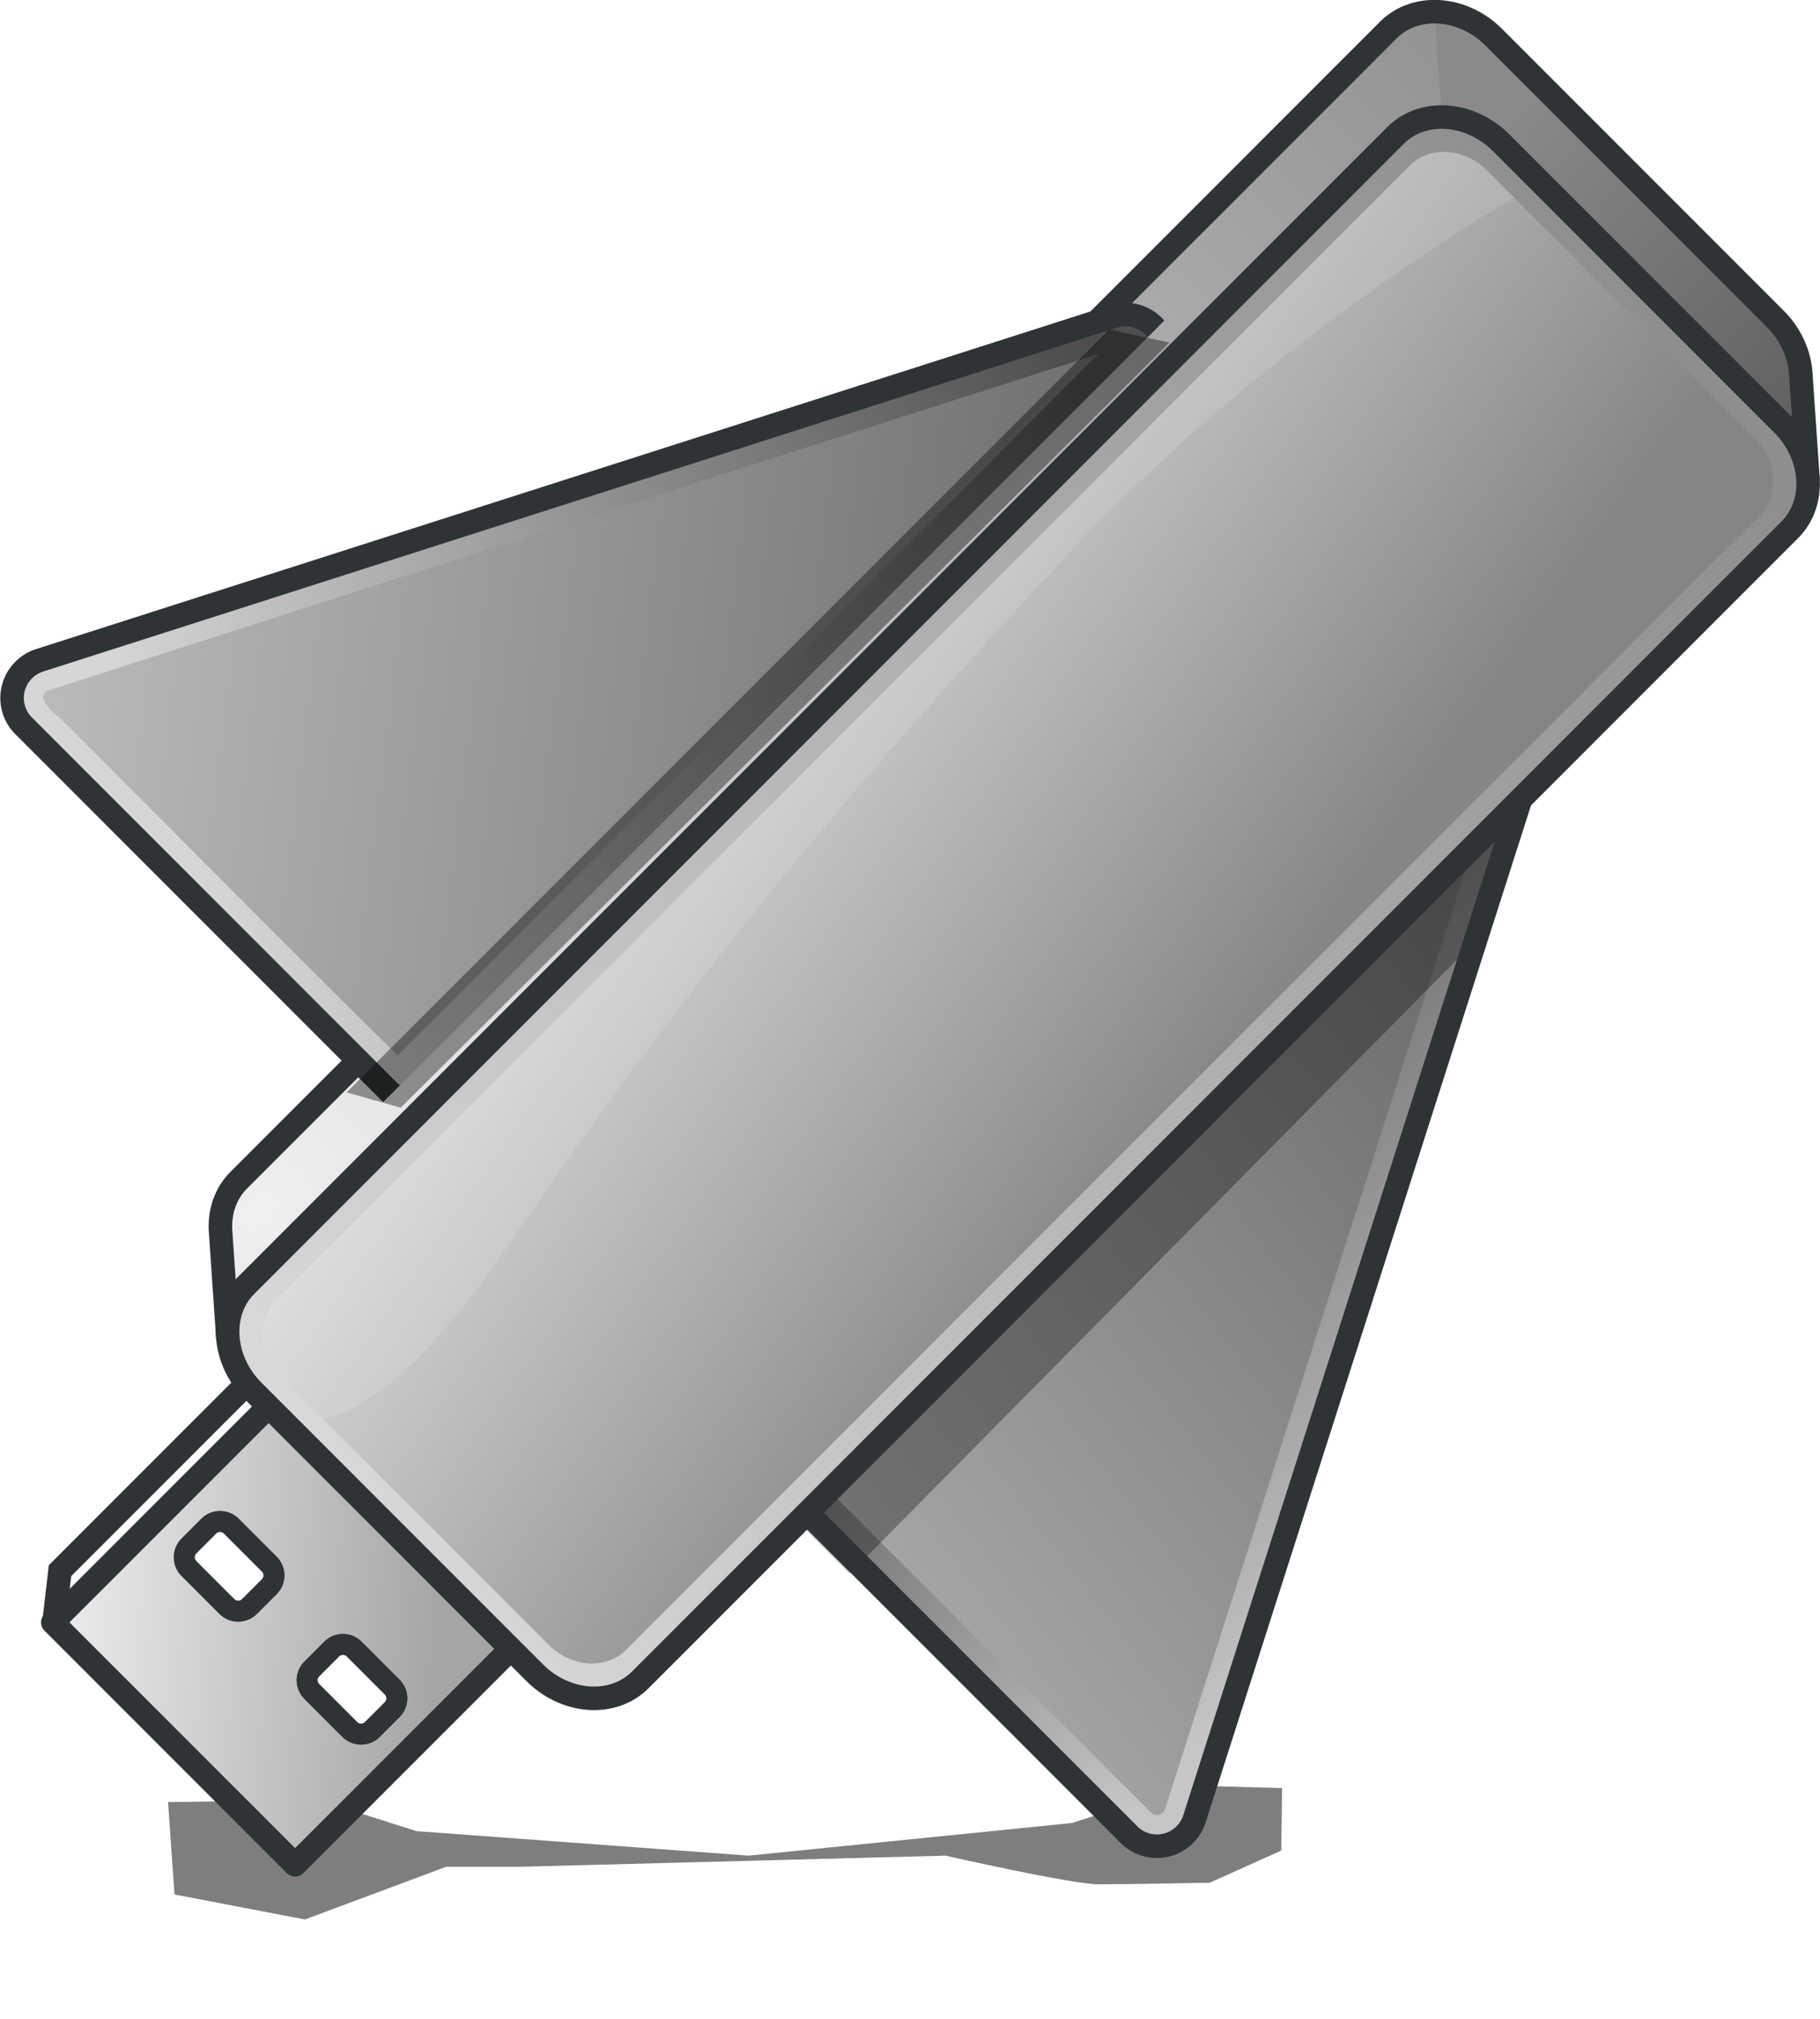 <?xml version="1.0" encoding="UTF-8" standalone="no"?>
<!-- Generator: Adobe Illustrator 14.0.0, SVG Export Plug-In . SVG Version: 6.00 Build 43363)  -->

<svg
   xmlns:dc="http://purl.org/dc/elements/1.1/"
   xmlns:cc="http://creativecommons.org/ns#"
   xmlns:rdf="http://www.w3.org/1999/02/22-rdf-syntax-ns#"
   xmlns:svg="http://www.w3.org/2000/svg"
   xmlns="http://www.w3.org/2000/svg"
   xmlns:xlink="http://www.w3.org/1999/xlink"
   xmlns:sodipodi="http://sodipodi.sourceforge.net/DTD/sodipodi-0.dtd"
   xmlns:inkscape="http://www.inkscape.org/namespaces/inkscape"
   version="1.1"
   id="Layer_1"
   x="0px"
   y="0px"
   width="232.006"
   height="257.237"
   viewBox="0 0 232.006 257.237"
   enable-background="new 0 0 841.89 595.28"
   xml:space="preserve"
   inkscape:version="0.48.3.1 r9886"
   sodipodi:docname="unetbootin_icons.svg"
   inkscape:export-filename="Z:\DOCUMENTEN\ILLUSTRATOR\Unetbootin_logo\unetbootin_logo_icons_rocket.png"
   inkscape:export-xdpi="320"
   inkscape:export-ydpi="320"><defs
   id="defs3852"><linearGradient
   id="linearGradient4044"><stop
     style="stop-color:#ff4343;stop-opacity:1;"
     offset="0"
     id="stop4046" /><stop
     id="stop4048"
     offset="0.488"
     style="stop-color:#ff3535;stop-opacity:1;" /><stop
     style="stop-color:#ffd930;stop-opacity:1"
     offset="1"
     id="stop4050" /></linearGradient><linearGradient
   id="linearGradient4037"><stop
     style="stop-color:#5e5e5e;stop-opacity:1;"
     offset="0"
     id="stop4039" /><stop
     style="stop-color:#8a8a8a;stop-opacity:1;"
     offset="1"
     id="stop4041" /></linearGradient><inkscape:path-effect
   effect="bend_path"
   id="path-effect3709"
   is_visible="true"
   bendpath="m 366.875,180.045 136.138,0"
   prop_scale="1"
   scale_y_rel="false"
   vertical="false" /><linearGradient
   id="linearGradient3701"><stop
     id="stop3703"
     offset="0"
     style="stop-color:#ff4343;stop-opacity:1;" /><stop
     style="stop-color:#ff3535;stop-opacity:1;"
     offset="0.5"
     id="stop3705" /><stop
     id="stop3707"
     offset="1"
     style="stop-color:#fff930;stop-opacity:1;" /></linearGradient><linearGradient
   id="linearGradient4798"><stop
     style="stop-color:#ff1010;stop-opacity:1;"
     offset="0"
     id="stop4800" /><stop
     id="stop4808"
     offset="0.5"
     style="stop-color:#f40000;stop-opacity:0.649;" /><stop
     style="stop-color:#fffff1;stop-opacity:1;"
     offset="1"
     id="stop4802" /></linearGradient><linearGradient
   id="linearGradient4606"><stop
     id="stop4608"
     offset="0"
     style="stop-color:#d6d6d6;stop-opacity:1;" /><stop
     id="stop4610"
     offset="1"
     style="stop-color:#4e4e4e;stop-opacity:1;" /></linearGradient><linearGradient
   id="linearGradient4584"><stop
     style="stop-color:#bababa;stop-opacity:1;"
     offset="0"
     id="stop4586" /><stop
     style="stop-color:#676767;stop-opacity:1;"
     offset="1"
     id="stop4588" /></linearGradient><linearGradient
   id="linearGradient4659"><stop
     style="stop-color:#dadada;stop-opacity:1;"
     offset="0"
     id="stop4661" /><stop
     style="stop-color:#000000;stop-opacity:1;"
     offset="1"
     id="stop4663" /></linearGradient><linearGradient
   id="linearGradient4506"><stop
     style="stop-color:#a5a5a5;stop-opacity:1;"
     offset="0"
     id="stop4508" /><stop
     style="stop-color:#fafafa;stop-opacity:1;"
     offset="1"
     id="stop4510" /></linearGradient><linearGradient
   inkscape:collect="always"
   id="linearGradient4484"><stop
     style="stop-color:#ffffff;stop-opacity:1;"
     offset="0"
     id="stop4486" /><stop
     style="stop-color:#ffffff;stop-opacity:0;"
     offset="1"
     id="stop4488" /></linearGradient><linearGradient
   id="linearGradient4476"><stop
     style="stop-color:#d9d9d9;stop-opacity:1"
     offset="0"
     id="stop4478" /><stop
     style="stop-color:#8e8e8e;stop-opacity:1"
     offset="1"
     id="stop4480" /></linearGradient><linearGradient
   id="linearGradient4434"><stop
     id="stop4436"
     offset="0"
     style="stop-color:#f0f0f0;stop-opacity:1" /><stop
     id="stop4438"
     offset="1"
     style="stop-color:#858585;stop-opacity:1" /></linearGradient><linearGradient
   id="linearGradient4392"><stop
     style="stop-color:#dadada;stop-opacity:1"
     offset="0"
     id="stop4394" /><stop
     style="stop-color:#858585;stop-opacity:1"
     offset="1"
     id="stop4396" /></linearGradient><inkscape:perspective
   sodipodi:type="inkscape:persp3d"
   inkscape:vp_x="432.3958 : 381.43216 : 1"
   inkscape:vp_y="0 : 1000 : 0"
   inkscape:vp_z="687.03362 : 297.99357 : 1"
   inkscape:persp3d-origin="420.94501 : 198.42668 : 1"
   id="perspective3856" />
	
	
		
	
	
<linearGradient
   inkscape:collect="always"
   xlink:href="#linearGradient4392"
   id="linearGradient4418"
   x1="379.201"
   y1="259.728"
   x2="392.386"
   y2="344.448"
   gradientUnits="userSpaceOnUse"
   spreadMethod="pad"
   gradientTransform="translate(-143.389,-148.199)" /><radialGradient
   inkscape:collect="always"
   xlink:href="#linearGradient4434"
   id="radialGradient4432"
   cx="348.254"
   cy="343.002"
   fx="348.254"
   fy="343.002"
   r="130.726"
   gradientTransform="matrix(-0.004,1.238,-2.12,-0.007,913.58,-314.58)"
   gradientUnits="userSpaceOnUse" /><linearGradient
   inkscape:collect="always"
   xlink:href="#linearGradient4476"
   id="linearGradient4482"
   x1="310.218"
   y1="274.281"
   x2="557.477"
   y2="330.536"
   gradientUnits="userSpaceOnUse"
   gradientTransform="matrix(1.002,0,0,1,-144.257,-148.186)" /><linearGradient
   inkscape:collect="always"
   xlink:href="#linearGradient4484"
   id="linearGradient4490"
   x1="343.634"
   y1="299.756"
   x2="528.525"
   y2="299.756"
   gradientUnits="userSpaceOnUse" /><linearGradient
   inkscape:collect="always"
   xlink:href="#linearGradient4506"
   id="linearGradient4512"
   x1="304"
   y1="316.78"
   x2="266.5"
   y2="272.78"
   gradientUnits="userSpaceOnUse"
   gradientTransform="translate(-143.389,-148.199)" /><linearGradient
   inkscape:collect="always"
   xlink:href="#linearGradient4659"
   id="linearGradient4675"
   x1="285.37"
   y1="312.744"
   x2="294.405"
   y2="312.744"
   gradientUnits="userSpaceOnUse" /><linearGradient
   inkscape:collect="always"
   xlink:href="#linearGradient4659"
   id="linearGradient4677"
   x1="285.37"
   y1="290.866"
   x2="294.405"
   y2="290.866"
   gradientUnits="userSpaceOnUse" /><linearGradient
   inkscape:collect="always"
   xlink:href="#linearGradient4584"
   id="linearGradient4657"
   gradientUnits="userSpaceOnUse"
   x1="367.721"
   y1="193.311"
   x2="455.423"
   y2="305.388" /><linearGradient
   inkscape:collect="always"
   xlink:href="#linearGradient4606"
   id="linearGradient4660"
   gradientUnits="userSpaceOnUse"
   x1="371.134"
   y1="208.689"
   x2="487.36"
   y2="258.01" /><filter
   inkscape:collect="always"
   id="filter4700"
   x="-0.027"
   width="1.054"
   y="-0.848"
   height="2.696"
   color-interpolation-filters="sRGB"><feGaussianBlur
     inkscape:collect="always"
     stdDeviation="1.59"
     id="feGaussianBlur4702" /></filter><inkscape:perspective
   id="perspective4712"
   inkscape:persp3d-origin="0.5 : 0.33333333 : 1"
   inkscape:vp_z="1 : 0.5 : 1"
   inkscape:vp_y="0 : 1000 : 0"
   inkscape:vp_x="0 : 0.5 : 1"
   sodipodi:type="inkscape:persp3d" /><linearGradient
   inkscape:collect="always"
   xlink:href="#linearGradient4606-8"
   id="linearGradient4660-6"
   gradientUnits="userSpaceOnUse"
   x1="328"
   y1="195.607"
   x2="328.261"
   y2="276.394" /><linearGradient
   id="linearGradient4606-8"><stop
     id="stop4608-8"
     offset="0"
     style="stop-color:#c6c6c6;stop-opacity:1;" /><stop
     id="stop4610-2"
     offset="1"
     style="stop-color:#4e4e4e;stop-opacity:1;" /></linearGradient><linearGradient
   inkscape:collect="always"
   xlink:href="#linearGradient4584-7"
   id="linearGradient4657-7"
   gradientUnits="userSpaceOnUse"
   x1="325.295"
   y1="233.616"
   x2="476.282"
   y2="213.818" /><linearGradient
   id="linearGradient4584-7"><stop
     style="stop-color:#bababa;stop-opacity:1;"
     offset="0"
     id="stop4586-1" /><stop
     style="stop-color:#676767;stop-opacity:1;"
     offset="1"
     id="stop4588-2" /></linearGradient><clipPath
   clipPathUnits="userSpaceOnUse"
   id="clipPath4792"><path
     d="m 367.938,189.094 a 4.95,4.95 0 0 0 -4.812,4.938 l 0,65.031 A 4.95,4.95 0 0 0 368.062,264 l 126.25,0 a 4.95,4.95 0 0 0 2.281,-9.344 l -126.25,-65.031 a 4.95,4.95 0 0 0 -2.406,-0.531 z"
     inkscape:href="#path3156"
     id="path4794"
     style="fill:#000000;fill-opacity:1;stroke:none"
     xlink:href="#path3156"
     inkscape:original="M 368.0625 194.03125 L 368.0625 259.0625 L 494.3125 259.0625 L 368.0625 194.03125 z "
     inkscape:radius="4.9497476"
     sodipodi:type="inkscape:offset"
     transform="matrix(0.931,0,0,-0.847,33.801,554.579)" /></clipPath><linearGradient
   inkscape:collect="always"
   xlink:href="#linearGradient3701"
   id="linearGradient4806"
   x1="140.568"
   y1="307.488"
   x2="253.644"
   y2="307.488"
   gradientUnits="userSpaceOnUse"
   gradientTransform="matrix(0.521,0,0,0.467,-1.543,10.574)" /><filter
   inkscape:collect="always"
   id="filter4830"
   x="-0.06"
   width="1.119"
   y="-0.485"
   height="1.97"
   color-interpolation-filters="sRGB"><feGaussianBlur
     inkscape:collect="always"
     stdDeviation="3.218"
     id="feGaussianBlur4832" /></filter><filter
   inkscape:collect="always"
   id="filter5172"
   x="-0.072"
   width="1.143"
   y="-0.16"
   height="1.321"
   color-interpolation-filters="sRGB"><feGaussianBlur
     inkscape:collect="always"
     stdDeviation="3.111"
     id="feGaussianBlur5174" /></filter><linearGradient
   inkscape:collect="always"
   xlink:href="#linearGradient3701"
   id="linearGradient5176"
   gradientUnits="userSpaceOnUse"
   gradientTransform="matrix(0.981,0,0,0.514,25.026,143.951)"
   x1="140.568"
   y1="307.488"
   x2="253.644"
   y2="307.488" /><linearGradient
   inkscape:collect="always"
   xlink:href="#linearGradient4606"
   id="linearGradient5266"
   gradientUnits="userSpaceOnUse"
   x1="371.134"
   y1="208.689"
   x2="487.36"
   y2="258.01"
   gradientTransform="translate(3.75,-46.5)" /><clipPath
   clipPathUnits="userSpaceOnUse"
   id="clipPath5268"><rect
     y="138.28"
     x="344.875"
     height="74.75"
     width="162.5"
     id="rect5270"
     style="fill:#000000;fill-opacity:1;fill-rule:nonzero;stroke:none" /></clipPath><linearGradient
   inkscape:collect="always"
   xlink:href="#linearGradient4037"
   id="linearGradient4043"
   x1="567.515"
   y1="331.978"
   x2="567.515"
   y2="275.43"
   gradientUnits="userSpaceOnUse"
   gradientTransform="translate(-143.389,-148.199)" /><inkscape:perspective
   id="perspective3717"
   inkscape:persp3d-origin="0.5 : 0.33333333 : 1"
   inkscape:vp_z="1 : 0.5 : 1"
   inkscape:vp_y="0 : 1000 : 0"
   inkscape:vp_x="0 : 0.5 : 1"
   sodipodi:type="inkscape:persp3d" /><clipPath
   clipPathUnits="userSpaceOnUse"
   id="clipPath5268-4"><rect
     y="138.28"
     x="344.875"
     height="74.75"
     width="162.5"
     id="rect5270-0"
     style="fill:#000000;fill-opacity:1;fill-rule:nonzero;stroke:none" /></clipPath><linearGradient
   inkscape:collect="always"
   xlink:href="#linearGradient4584-4"
   id="linearGradient4657-9"
   gradientUnits="userSpaceOnUse"
   x1="367.721"
   y1="193.311"
   x2="455.423"
   y2="305.388" /><linearGradient
   id="linearGradient4584-4"><stop
     style="stop-color:#bababa;stop-opacity:1;"
     offset="0"
     id="stop4586-8" /><stop
     style="stop-color:#676767;stop-opacity:1;"
     offset="1"
     id="stop4588-8" /></linearGradient><linearGradient
   inkscape:collect="always"
   xlink:href="#linearGradient4606-4"
   id="linearGradient5266-2"
   gradientUnits="userSpaceOnUse"
   x1="371.134"
   y1="208.689"
   x2="487.36"
   y2="258.01"
   gradientTransform="matrix(0.966,0.009,0.008,0.966,16.047,-41.144)" /><linearGradient
   id="linearGradient4606-4"><stop
     id="stop4608-5"
     offset="0"
     style="stop-color:#d6d6d6;stop-opacity:1;" /><stop
     id="stop4610-5"
     offset="1"
     style="stop-color:#4e4e4e;stop-opacity:1;" /></linearGradient><linearGradient
   inkscape:collect="always"
   xlink:href="#linearGradient4476-7"
   id="linearGradient4482-1"
   x1="310.218"
   y1="274.281"
   x2="557.477"
   y2="330.536"
   gradientUnits="userSpaceOnUse"
   gradientTransform="matrix(0.11,-0.11,0.132,0.132,611.061,91.14)" /><linearGradient
   id="linearGradient4476-7"><stop
     style="stop-color:#d9d9d9;stop-opacity:1"
     offset="0"
     id="stop4478-1" /><stop
     style="stop-color:#8e8e8e;stop-opacity:1"
     offset="1"
     id="stop4480-1" /></linearGradient><linearGradient
   inkscape:collect="always"
   xlink:href="#linearGradient4392-6"
   id="linearGradient4418-7"
   x1="379.201"
   y1="259.728"
   x2="392.386"
   y2="344.448"
   gradientUnits="userSpaceOnUse"
   spreadMethod="pad"
   gradientTransform="matrix(0.11,-0.11,0.133,0.133,610.984,91.038)" /><linearGradient
   id="linearGradient4392-6"><stop
     style="stop-color:#dadada;stop-opacity:1"
     offset="0"
     id="stop4394-1" /><stop
     style="stop-color:#858585;stop-opacity:1"
     offset="1"
     id="stop4396-4" /></linearGradient><linearGradient
   inkscape:collect="always"
   xlink:href="#linearGradient4037-3"
   id="linearGradient4043-2"
   x1="567.515"
   y1="331.978"
   x2="567.515"
   y2="275.43"
   gradientUnits="userSpaceOnUse"
   gradientTransform="matrix(0.11,-0.11,0.133,0.133,610.984,91.038)" /><linearGradient
   id="linearGradient4037-3"><stop
     style="stop-color:#5e5e5e;stop-opacity:1;"
     offset="0"
     id="stop4039-2" /><stop
     style="stop-color:#8a8a8a;stop-opacity:1;"
     offset="1"
     id="stop4041-2" /></linearGradient><radialGradient
   inkscape:collect="always"
   xlink:href="#linearGradient4434-6"
   id="radialGradient4432-1"
   cx="348.254"
   cy="343.002"
   fx="348.254"
   fy="343.002"
   r="130.726"
   gradientTransform="matrix(0.164,0.164,-0.235,0.233,705.48,-47.556)"
   gradientUnits="userSpaceOnUse" /><linearGradient
   id="linearGradient4434-6"><stop
     id="stop4436-8"
     offset="0"
     style="stop-color:#f0f0f0;stop-opacity:1" /><stop
     id="stop4438-5"
     offset="1"
     style="stop-color:#858585;stop-opacity:1" /></linearGradient><linearGradient
   inkscape:collect="always"
   xlink:href="#linearGradient4584-7-6"
   id="linearGradient4657-7-7"
   gradientUnits="userSpaceOnUse"
   x1="325.295"
   y1="233.616"
   x2="476.282"
   y2="213.818" /><linearGradient
   id="linearGradient4584-7-6"><stop
     style="stop-color:#bababa;stop-opacity:1;"
     offset="0"
     id="stop4586-1-1" /><stop
     style="stop-color:#676767;stop-opacity:1;"
     offset="1"
     id="stop4588-2-8" /></linearGradient><linearGradient
   inkscape:collect="always"
   xlink:href="#linearGradient4606-8-2"
   id="linearGradient4660-6-9"
   gradientUnits="userSpaceOnUse"
   x1="328"
   y1="195.607"
   x2="328.261"
   y2="276.394" /><linearGradient
   id="linearGradient4606-8-2"><stop
     id="stop4608-8-7"
     offset="0"
     style="stop-color:#c6c6c6;stop-opacity:1;" /><stop
     id="stop4610-2-9"
     offset="1"
     style="stop-color:#4e4e4e;stop-opacity:1;" /></linearGradient><clipPath
   clipPathUnits="userSpaceOnUse"
   id="clipPath4792-5"><path
     d="m 367.938,189.094 a 4.95,4.95 0 0 0 -4.812,4.938 l 0,65.031 A 4.95,4.95 0 0 0 368.062,264 l 126.25,0 a 4.95,4.95 0 0 0 2.281,-9.344 l -126.25,-65.031 a 4.95,4.95 0 0 0 -2.406,-0.531 z"
     inkscape:href="#path3156"
     id="path4794-4"
     style="fill:#000000;fill-opacity:1;stroke:none"
     xlink:href="#path3156"
     inkscape:original="M 368.0625 194.03125 L 368.0625 259.0625 L 494.3125 259.0625 L 368.0625 194.03125 z "
     inkscape:radius="4.9497476"
     sodipodi:type="inkscape:offset"
     transform="matrix(0.931,0,0,-0.847,33.801,554.579)" /></clipPath><filter
   inkscape:collect="always"
   id="filter4830-3"
   x="-0.06"
   width="1.119"
   y="-0.485"
   height="1.97"
   color-interpolation-filters="sRGB"><feGaussianBlur
     inkscape:collect="always"
     stdDeviation="3.218"
     id="feGaussianBlur4832-1" /></filter><linearGradient
   inkscape:collect="always"
   xlink:href="#linearGradient4506-3"
   id="linearGradient4512-2"
   x1="304"
   y1="316.78"
   x2="266.5"
   y2="272.78"
   gradientUnits="userSpaceOnUse"
   gradientTransform="matrix(0.187,0,0,0.187,358.067,496.543)" /><linearGradient
   id="linearGradient4506-3"><stop
     style="stop-color:#a5a5a5;stop-opacity:1;"
     offset="0"
     id="stop4508-3" /><stop
     style="stop-color:#fafafa;stop-opacity:1;"
     offset="1"
     id="stop4510-4" /></linearGradient><linearGradient
   inkscape:collect="always"
   xlink:href="#linearGradient4044"
   id="linearGradient4806-1"
   x1="167.043"
   y1="319.333"
   x2="253.644"
   y2="307.488"
   gradientUnits="userSpaceOnUse"
   gradientTransform="matrix(0.099,-0.088,0.062,0.055,635.418,106.723)" /><linearGradient
   id="linearGradient3701-1"><stop
     id="stop3703-3"
     offset="0"
     style="stop-color:#ff4343;stop-opacity:1;" /><stop
     style="stop-color:#ff3535;stop-opacity:1;"
     offset="0.5"
     id="stop3705-8" /><stop
     id="stop3707-7"
     offset="1"
     style="stop-color:#fff930;stop-opacity:1;" /></linearGradient><linearGradient
   inkscape:collect="always"
   xlink:href="#linearGradient3701-1"
   id="linearGradient5176-4"
   gradientUnits="userSpaceOnUse"
   gradientTransform="matrix(0.981,0,0,0.514,25.026,143.951)"
   x1="140.568"
   y1="307.488"
   x2="253.644"
   y2="307.488" /><linearGradient
   id="linearGradient3773"><stop
     id="stop3775"
     offset="0"
     style="stop-color:#ff4343;stop-opacity:1;" /><stop
     style="stop-color:#ff3535;stop-opacity:1;"
     offset="0.5"
     id="stop3777" /><stop
     id="stop3779"
     offset="1"
     style="stop-color:#fff930;stop-opacity:1;" /></linearGradient><linearGradient
   inkscape:collect="always"
   xlink:href="#linearGradient4044"
   id="linearGradient3911"
   gradientUnits="userSpaceOnUse"
   gradientTransform="matrix(0.099,-0.088,0.062,0.055,711.918,106.723)"
   x1="167.043"
   y1="319.333"
   x2="253.644"
   y2="307.488" /><linearGradient
   inkscape:collect="always"
   xlink:href="#linearGradient4506-3"
   id="linearGradient3913"
   gradientUnits="userSpaceOnUse"
   gradientTransform="matrix(0.187,0,0,0.187,412.161,550.637)"
   x1="304"
   y1="316.78"
   x2="266.5"
   y2="272.78" /><linearGradient
   inkscape:collect="always"
   xlink:href="#linearGradient4584-7-6"
   id="linearGradient3915"
   gradientUnits="userSpaceOnUse"
   x1="325.295"
   y1="233.616"
   x2="476.282"
   y2="213.818" /><linearGradient
   inkscape:collect="always"
   xlink:href="#linearGradient4606-8-2"
   id="linearGradient3917"
   gradientUnits="userSpaceOnUse"
   x1="328"
   y1="195.607"
   x2="328.261"
   y2="276.394" /><radialGradient
   inkscape:collect="always"
   xlink:href="#linearGradient4434-6"
   id="radialGradient3919"
   gradientUnits="userSpaceOnUse"
   gradientTransform="matrix(0.164,0.164,-0.235,0.233,781.98,-47.556)"
   cx="348.254"
   cy="343.002"
   fx="348.254"
   fy="343.002"
   r="130.726" /><linearGradient
   inkscape:collect="always"
   xlink:href="#linearGradient4037-3"
   id="linearGradient3921"
   gradientUnits="userSpaceOnUse"
   gradientTransform="matrix(0.11,-0.11,0.133,0.133,687.484,91.038)"
   x1="567.515"
   y1="331.978"
   x2="567.515"
   y2="275.43" /><linearGradient
   inkscape:collect="always"
   xlink:href="#linearGradient4392-6"
   id="linearGradient3923"
   gradientUnits="userSpaceOnUse"
   gradientTransform="matrix(0.11,-0.11,0.133,0.133,687.484,91.038)"
   spreadMethod="pad"
   x1="379.201"
   y1="259.728"
   x2="392.386"
   y2="344.448" /><linearGradient
   inkscape:collect="always"
   xlink:href="#linearGradient4476-7"
   id="linearGradient3925"
   gradientUnits="userSpaceOnUse"
   gradientTransform="matrix(0.11,-0.11,0.132,0.132,687.561,91.14)"
   x1="310.218"
   y1="274.281"
   x2="557.477"
   y2="330.536" /><linearGradient
   inkscape:collect="always"
   xlink:href="#linearGradient4584-4"
   id="linearGradient3927"
   gradientUnits="userSpaceOnUse"
   x1="367.721"
   y1="193.311"
   x2="455.423"
   y2="305.388" /><linearGradient
   inkscape:collect="always"
   xlink:href="#linearGradient4606-4"
   id="linearGradient3929"
   gradientUnits="userSpaceOnUse"
   gradientTransform="matrix(0.966,0.009,0.008,0.966,16.047,-41.144)"
   x1="371.134"
   y1="208.689"
   x2="487.36"
   y2="258.01" /><linearGradient
   inkscape:collect="always"
   xlink:href="#linearGradient4506-3"
   id="linearGradient4075"
   gradientUnits="userSpaceOnUse"
   gradientTransform="matrix(0.187,0,0,0.187,307.067,545.793)"
   x1="304"
   y1="316.78"
   x2="266.5"
   y2="272.78" /><linearGradient
   inkscape:collect="always"
   xlink:href="#linearGradient4584-7-6"
   id="linearGradient4077"
   gradientUnits="userSpaceOnUse"
   x1="325.295"
   y1="233.616"
   x2="476.282"
   y2="213.818" /><linearGradient
   inkscape:collect="always"
   xlink:href="#linearGradient4606-8-2"
   id="linearGradient4079"
   gradientUnits="userSpaceOnUse"
   x1="328"
   y1="195.607"
   x2="328.261"
   y2="276.394" /><radialGradient
   inkscape:collect="always"
   xlink:href="#linearGradient4434-6"
   id="radialGradient4081"
   gradientUnits="userSpaceOnUse"
   gradientTransform="matrix(0.164,0.164,-0.235,0.233,704.242,23.332)"
   cx="348.254"
   cy="343.002"
   fx="348.254"
   fy="343.002"
   r="130.726" /><linearGradient
   inkscape:collect="always"
   xlink:href="#linearGradient4037-3"
   id="linearGradient4083"
   gradientUnits="userSpaceOnUse"
   gradientTransform="matrix(0.11,-0.11,0.133,0.133,609.746,161.925)"
   x1="567.515"
   y1="331.978"
   x2="567.515"
   y2="275.43" /><linearGradient
   inkscape:collect="always"
   xlink:href="#linearGradient4392-6"
   id="linearGradient4085"
   gradientUnits="userSpaceOnUse"
   gradientTransform="matrix(0.11,-0.11,0.133,0.133,609.746,161.925)"
   spreadMethod="pad"
   x1="379.201"
   y1="259.728"
   x2="392.386"
   y2="344.448" /><linearGradient
   inkscape:collect="always"
   xlink:href="#linearGradient4476-7"
   id="linearGradient4087"
   gradientUnits="userSpaceOnUse"
   gradientTransform="matrix(0.11,-0.11,0.132,0.132,609.823,162.027)"
   x1="310.218"
   y1="274.281"
   x2="557.477"
   y2="330.536" /><linearGradient
   inkscape:collect="always"
   xlink:href="#linearGradient4584-4"
   id="linearGradient4089"
   gradientUnits="userSpaceOnUse"
   x1="367.721"
   y1="193.311"
   x2="455.423"
   y2="305.388" /><linearGradient
   inkscape:collect="always"
   xlink:href="#linearGradient4606-4"
   id="linearGradient4091"
   gradientUnits="userSpaceOnUse"
   gradientTransform="matrix(0.966,0.009,0.008,0.966,16.047,-41.144)"
   x1="371.134"
   y1="208.689"
   x2="487.36"
   y2="258.01" /><linearGradient
   inkscape:collect="always"
   xlink:href="#linearGradient4506-3"
   id="linearGradient4095"
   gradientUnits="userSpaceOnUse"
   gradientTransform="matrix(0.187,0,0,0.187,361.161,599.887)"
   x1="304"
   y1="316.78"
   x2="266.5"
   y2="272.78" /><linearGradient
   inkscape:collect="always"
   xlink:href="#linearGradient4584-7-6"
   id="linearGradient4097"
   gradientUnits="userSpaceOnUse"
   x1="325.295"
   y1="233.616"
   x2="476.282"
   y2="213.818" /><linearGradient
   inkscape:collect="always"
   xlink:href="#linearGradient4606-8-2"
   id="linearGradient4099"
   gradientUnits="userSpaceOnUse"
   x1="328"
   y1="195.607"
   x2="328.261"
   y2="276.394" /><radialGradient
   inkscape:collect="always"
   xlink:href="#linearGradient4434-6"
   id="radialGradient4101"
   gradientUnits="userSpaceOnUse"
   gradientTransform="matrix(0.164,0.164,-0.235,0.233,780.742,23.332)"
   cx="348.254"
   cy="343.002"
   fx="348.254"
   fy="343.002"
   r="130.726" /><linearGradient
   inkscape:collect="always"
   xlink:href="#linearGradient4037-3"
   id="linearGradient4103"
   gradientUnits="userSpaceOnUse"
   gradientTransform="matrix(0.11,-0.11,0.133,0.133,686.246,161.925)"
   x1="567.515"
   y1="331.978"
   x2="567.515"
   y2="275.43" /><linearGradient
   inkscape:collect="always"
   xlink:href="#linearGradient4392-6"
   id="linearGradient4105"
   gradientUnits="userSpaceOnUse"
   gradientTransform="matrix(0.11,-0.11,0.133,0.133,686.246,161.925)"
   spreadMethod="pad"
   x1="379.201"
   y1="259.728"
   x2="392.386"
   y2="344.448" /><linearGradient
   inkscape:collect="always"
   xlink:href="#linearGradient4476-7"
   id="linearGradient4107"
   gradientUnits="userSpaceOnUse"
   gradientTransform="matrix(0.11,-0.11,0.132,0.132,686.323,162.027)"
   x1="310.218"
   y1="274.281"
   x2="557.477"
   y2="330.536" /><linearGradient
   inkscape:collect="always"
   xlink:href="#linearGradient4584-4"
   id="linearGradient4109"
   gradientUnits="userSpaceOnUse"
   x1="367.721"
   y1="193.311"
   x2="455.423"
   y2="305.388" /><linearGradient
   inkscape:collect="always"
   xlink:href="#linearGradient4606-4"
   id="linearGradient4111"
   gradientUnits="userSpaceOnUse"
   gradientTransform="matrix(0.966,0.009,0.008,0.966,16.047,-41.144)"
   x1="371.134"
   y1="208.689"
   x2="487.36"
   y2="258.01" /><linearGradient
   inkscape:collect="always"
   xlink:href="#linearGradient4506-3"
   id="linearGradient4207"
   gradientUnits="userSpaceOnUse"
   gradientTransform="matrix(0.135,0,0,0.135,252.44,629.211)"
   x1="304"
   y1="316.78"
   x2="266.5"
   y2="272.78" /><linearGradient
   inkscape:collect="always"
   xlink:href="#linearGradient4584-7-6"
   id="linearGradient4209"
   gradientUnits="userSpaceOnUse"
   x1="325.295"
   y1="233.616"
   x2="476.282"
   y2="213.818" /><linearGradient
   inkscape:collect="always"
   xlink:href="#linearGradient4392-6"
   id="linearGradient4217"
   gradientUnits="userSpaceOnUse"
   gradientTransform="matrix(0.08,-0.08,0.096,0.096,628.089,261.696)"
   spreadMethod="pad"
   x1="379.201"
   y1="259.728"
   x2="392.386"
   y2="344.448" /><linearGradient
   inkscape:collect="always"
   xlink:href="#linearGradient4476-7"
   id="linearGradient4219"
   gradientUnits="userSpaceOnUse"
   gradientTransform="matrix(0.079,-0.079,0.095,0.095,629.073,261.648)"
   x1="310.218"
   y1="274.281"
   x2="557.477"
   y2="330.536" /><linearGradient
   inkscape:collect="always"
   xlink:href="#linearGradient4584-4"
   id="linearGradient4221"
   gradientUnits="userSpaceOnUse"
   x1="367.721"
   y1="193.311"
   x2="455.423"
   y2="305.388" /><linearGradient
   inkscape:collect="always"
   xlink:href="#linearGradient4506-3"
   id="linearGradient4275"
   gradientUnits="userSpaceOnUse"
   gradientTransform="matrix(0.085,0,0,0.085,317.07,696.442)"
   x1="304"
   y1="316.78"
   x2="266.5"
   y2="272.78" /><linearGradient
   inkscape:collect="always"
   xlink:href="#linearGradient4584-4"
   id="linearGradient4277"
   gradientUnits="userSpaceOnUse"
   x1="367.721"
   y1="193.311"
   x2="455.423"
   y2="305.388" /><linearGradient
   inkscape:collect="always"
   xlink:href="#linearGradient4584-7-6"
   id="linearGradient4279"
   gradientUnits="userSpaceOnUse"
   x1="325.295"
   y1="233.616"
   x2="476.282"
   y2="213.818" /><linearGradient
   inkscape:collect="always"
   xlink:href="#linearGradient4392-6"
   id="linearGradient4281"
   gradientUnits="userSpaceOnUse"
   gradientTransform="matrix(0.05,-0.05,0.06,0.06,719.384,265.135)"
   spreadMethod="pad"
   x1="379.201"
   y1="259.728"
   x2="392.386"
   y2="344.448" /><linearGradient
   inkscape:collect="always"
   xlink:href="#linearGradient4584-4"
   id="linearGradient4324"
   gradientUnits="userSpaceOnUse"
   x1="367.721"
   y1="193.311"
   x2="455.423"
   y2="305.388" /><linearGradient
   inkscape:collect="always"
   xlink:href="#linearGradient4584-7-6"
   id="linearGradient4326"
   gradientUnits="userSpaceOnUse"
   x1="325.295"
   y1="233.616"
   x2="476.282"
   y2="213.818" /><linearGradient
   inkscape:collect="always"
   xlink:href="#linearGradient4392-6"
   id="linearGradient4340"
   x1="140.108"
   y1="597.38"
   x2="142.164"
   y2="603.973"
   gradientUnits="userSpaceOnUse"
   gradientTransform="matrix(1.05,0,0,1.05,247.092,145.027)" /><linearGradient
   inkscape:collect="always"
   xlink:href="#linearGradient3701"
   id="linearGradient4551"
   gradientUnits="userSpaceOnUse"
   gradientTransform="matrix(0.326,-0.326,0.328,0.328,502.828,506.935)"
   x1="140.568"
   y1="307.488"
   x2="253.644"
   y2="307.488" /><linearGradient
   inkscape:collect="always"
   xlink:href="#linearGradient4506"
   id="linearGradient4553"
   gradientUnits="userSpaceOnUse"
   gradientTransform="matrix(0.947,0,0,0.947,-144.306,570.039)"
   x1="304"
   y1="316.78"
   x2="266.5"
   y2="272.78" /><linearGradient
   inkscape:collect="always"
   xlink:href="#linearGradient4584-7"
   id="linearGradient4555"
   gradientUnits="userSpaceOnUse"
   x1="325.295"
   y1="233.616"
   x2="476.282"
   y2="213.818" /><linearGradient
   inkscape:collect="always"
   xlink:href="#linearGradient4606-8"
   id="linearGradient4557"
   gradientUnits="userSpaceOnUse"
   x1="328"
   y1="195.607"
   x2="328.261"
   y2="276.394" /><radialGradient
   inkscape:collect="always"
   xlink:href="#linearGradient4434"
   id="radialGradient4559"
   gradientUnits="userSpaceOnUse"
   gradientTransform="matrix(0.828,0.833,-1.245,1.235,833.408,-251.245)"
   cx="348.254"
   cy="343.002"
   fx="348.254"
   fy="343.002"
   r="130.726" /><linearGradient
   inkscape:collect="always"
   xlink:href="#linearGradient4037"
   id="linearGradient4561"
   gradientUnits="userSpaceOnUse"
   gradientTransform="matrix(0.585,-0.585,0.671,0.671,326.886,478.518)"
   x1="567.515"
   y1="331.978"
   x2="567.515"
   y2="275.43" /><linearGradient
   inkscape:collect="always"
   xlink:href="#linearGradient4392"
   id="linearGradient4563"
   gradientUnits="userSpaceOnUse"
   gradientTransform="matrix(0.585,-0.585,0.671,0.671,326.886,478.518)"
   spreadMethod="pad"
   x1="379.201"
   y1="259.728"
   x2="392.386"
   y2="344.448" /><linearGradient
   inkscape:collect="always"
   xlink:href="#linearGradient4476"
   id="linearGradient4565"
   gradientUnits="userSpaceOnUse"
   gradientTransform="matrix(0.586,-0.586,0.671,0.671,326.388,479.034)"
   x1="310.218"
   y1="274.281"
   x2="557.477"
   y2="330.536" /><linearGradient
   inkscape:collect="always"
   xlink:href="#linearGradient4584"
   id="linearGradient4567"
   gradientUnits="userSpaceOnUse"
   x1="367.721"
   y1="193.311"
   x2="455.423"
   y2="305.388" /><linearGradient
   inkscape:collect="always"
   xlink:href="#linearGradient4606"
   id="linearGradient4569"
   gradientUnits="userSpaceOnUse"
   gradientTransform="translate(3.75,-46.5)"
   x1="371.134"
   y1="208.689"
   x2="487.36"
   y2="258.01" /><filter
   inkscape:collect="always"
   id="filter4587"
   color-interpolation-filters="sRGB"><feGaussianBlur
     inkscape:collect="always"
     stdDeviation="1.911"
     id="feGaussianBlur4589" /></filter><linearGradient
   inkscape:collect="always"
   xlink:href="#linearGradient3701"
   id="linearGradient3353"
   gradientUnits="userSpaceOnUse"
   gradientTransform="matrix(0.326,-0.326,0.328,0.328,502.828,506.935)"
   x1="140.568"
   y1="307.488"
   x2="253.644"
   y2="307.488" /><linearGradient
   inkscape:collect="always"
   xlink:href="#linearGradient4506"
   id="linearGradient4198"
   gradientUnits="userSpaceOnUse"
   gradientTransform="matrix(1.012,0,0,1.012,-386.421,357.009)"
   x1="304"
   y1="316.78"
   x2="266.5"
   y2="272.78" /><linearGradient
   inkscape:collect="always"
   xlink:href="#linearGradient4584-7"
   id="linearGradient4200"
   gradientUnits="userSpaceOnUse"
   x1="325.295"
   y1="233.616"
   x2="476.282"
   y2="213.818" /><linearGradient
   inkscape:collect="always"
   xlink:href="#linearGradient4606-8"
   id="linearGradient4202"
   gradientUnits="userSpaceOnUse"
   x1="328"
   y1="195.607"
   x2="328.261"
   y2="276.394" /><radialGradient
   inkscape:collect="always"
   xlink:href="#linearGradient4434"
   id="radialGradient4204"
   gradientUnits="userSpaceOnUse"
   gradientTransform="matrix(0.885,0.89,-1.33,1.32,548.331,-282.904)"
   cx="348.254"
   cy="343.002"
   fx="348.254"
   fy="343.002"
   r="130.726" /><linearGradient
   inkscape:collect="always"
   xlink:href="#linearGradient4037"
   id="linearGradient4206"
   gradientUnits="userSpaceOnUse"
   gradientTransform="matrix(0.625,-0.625,0.717,0.717,6.835,497.247)"
   x1="567.515"
   y1="331.978"
   x2="567.515"
   y2="275.43" /><linearGradient
   inkscape:collect="always"
   xlink:href="#linearGradient4392"
   id="linearGradient4208"
   gradientUnits="userSpaceOnUse"
   gradientTransform="matrix(0.625,-0.625,0.717,0.717,6.835,497.247)"
   spreadMethod="pad"
   x1="379.201"
   y1="259.728"
   x2="392.386"
   y2="344.448" /><linearGradient
   inkscape:collect="always"
   xlink:href="#linearGradient4476"
   id="linearGradient4210"
   gradientUnits="userSpaceOnUse"
   gradientTransform="matrix(0.626,-0.626,0.717,0.717,6.302,497.799)"
   x1="310.218"
   y1="274.281"
   x2="557.477"
   y2="330.536" /><linearGradient
   inkscape:collect="always"
   xlink:href="#linearGradient4584"
   id="linearGradient4212"
   gradientUnits="userSpaceOnUse"
   x1="367.721"
   y1="193.311"
   x2="455.423"
   y2="305.388" /><linearGradient
   inkscape:collect="always"
   xlink:href="#linearGradient4606"
   id="linearGradient4214"
   gradientUnits="userSpaceOnUse"
   gradientTransform="translate(3.75,-46.5)"
   x1="371.134"
   y1="208.689"
   x2="487.36"
   y2="258.01" /><clipPath
   clipPathUnits="userSpaceOnUse"
   id="clipPath5933"><rect
     style="fill:#000000;fill-opacity:1;fill-rule:nonzero;stroke:none"
     id="rect5935"
     width="162.5"
     height="74.75"
     x="353.375"
     y="137.905" /></clipPath><filter
   inkscape:collect="always"
   id="filter6004"
   color-interpolation-filters="sRGB"><feGaussianBlur
     inkscape:collect="always"
     stdDeviation="1.003"
     id="feGaussianBlur6006" /></filter><filter
   inkscape:collect="always"
   id="filter6024"
   x="-0.089"
   width="1.178"
   y="-0.742"
   height="2.485"
   color-interpolation-filters="sRGB"><feGaussianBlur
     inkscape:collect="always"
     stdDeviation="5.279"
     id="feGaussianBlur6026" /></filter><linearGradient
   gradientUnits="userSpaceOnUse"
   y2="272.78"
   x2="266.5"
   y1="316.78"
   x1="304"
   id="linearGradient4512-4"
   xlink:href="#linearGradient4506-8"
   inkscape:collect="always" /><linearGradient
   gradientUnits="userSpaceOnUse"
   y2="299.756"
   x2="528.525"
   y1="299.756"
   x1="343.634"
   id="linearGradient4490-3"
   xlink:href="#linearGradient4484-4"
   inkscape:collect="always" /><linearGradient
   gradientTransform="matrix(1.002,0,0,1,-0.867,0.013)"
   gradientUnits="userSpaceOnUse"
   y2="330.536"
   x2="557.477"
   y1="274.281"
   x1="310.218"
   id="linearGradient4482-7"
   xlink:href="#linearGradient4476-8"
   inkscape:collect="always" /><radialGradient
   gradientUnits="userSpaceOnUse"
   gradientTransform="matrix(-0.004,1.238,-2.12,-0.007,1056.969,-166.381)"
   r="130.726"
   fy="343.002"
   fx="348.254"
   cy="343.002"
   cx="348.254"
   id="radialGradient4432-0"
   xlink:href="#linearGradient4434-8"
   inkscape:collect="always" /><linearGradient
   spreadMethod="pad"
   gradientUnits="userSpaceOnUse"
   y2="344.448"
   x2="392.386"
   y1="259.728"
   x1="379.201"
   id="linearGradient4418-71"
   xlink:href="#linearGradient4392-8"
   inkscape:collect="always" />
	
	
		
	
	
<inkscape:perspective
   id="perspective3856-3"
   inkscape:persp3d-origin="420.94501 : 198.42668 : 1"
   inkscape:vp_z="841.89001 : 297.64001 : 1"
   inkscape:vp_y="0 : 1000 : 0"
   inkscape:vp_x="0 : 297.64001 : 1"
   sodipodi:type="inkscape:persp3d" /><linearGradient
   id="linearGradient4392-8"><stop
     id="stop4394-3"
     offset="0"
     style="stop-color:#dadada;stop-opacity:1" /><stop
     id="stop4396-8"
     offset="1"
     style="stop-color:#858585;stop-opacity:1" /></linearGradient><linearGradient
   id="linearGradient4434-8"><stop
     style="stop-color:#f0f0f0;stop-opacity:1"
     offset="0"
     id="stop4436-7" /><stop
     style="stop-color:#858585;stop-opacity:1"
     offset="1"
     id="stop4438-7" /></linearGradient><linearGradient
   id="linearGradient4476-8"><stop
     id="stop4478-8"
     offset="0"
     style="stop-color:#d9d9d9;stop-opacity:1" /><stop
     id="stop4480-0"
     offset="1"
     style="stop-color:#8e8e8e;stop-opacity:1" /></linearGradient><linearGradient
   id="linearGradient4484-4"
   inkscape:collect="always"><stop
     id="stop4486-3"
     offset="0"
     style="stop-color:#ffffff;stop-opacity:1;" /><stop
     id="stop4488-9"
     offset="1"
     style="stop-color:#ffffff;stop-opacity:0;" /></linearGradient><linearGradient
   id="linearGradient4506-8"
   inkscape:collect="always"><stop
     id="stop4508-4"
     offset="0"
     style="stop-color:#a5a5a5;stop-opacity:1;" /><stop
     id="stop4510-1"
     offset="1"
     style="stop-color:#a5a5a5;stop-opacity:0;" /></linearGradient><linearGradient
   inkscape:collect="always"
   id="linearGradient4506-8-6"><stop
     style="stop-color:#a5a5a5;stop-opacity:1;"
     offset="0"
     id="stop4508-4-2" /><stop
     style="stop-color:#a5a5a5;stop-opacity:0;"
     offset="1"
     id="stop4510-1-7" /></linearGradient><linearGradient
   inkscape:collect="always"
   id="linearGradient4484-4-6"><stop
     style="stop-color:#ffffff;stop-opacity:1;"
     offset="0"
     id="stop4486-3-7" /><stop
     style="stop-color:#ffffff;stop-opacity:0;"
     offset="1"
     id="stop4488-9-7" /></linearGradient><linearGradient
   id="linearGradient4476-8-7"><stop
     style="stop-color:#d9d9d9;stop-opacity:1"
     offset="0"
     id="stop4478-8-2" /><stop
     style="stop-color:#8e8e8e;stop-opacity:1"
     offset="1"
     id="stop4480-0-5" /></linearGradient><linearGradient
   id="linearGradient4434-8-1"><stop
     id="stop4436-7-9"
     offset="0"
     style="stop-color:#f0f0f0;stop-opacity:1" /><stop
     id="stop4438-7-0"
     offset="1"
     style="stop-color:#858585;stop-opacity:1" /></linearGradient><linearGradient
   id="linearGradient4392-8-9"><stop
     style="stop-color:#dadada;stop-opacity:1"
     offset="0"
     id="stop4394-3-9" /><stop
     style="stop-color:#858585;stop-opacity:1"
     offset="1"
     id="stop4396-8-1" /></linearGradient><inkscape:perspective
   sodipodi:type="inkscape:persp3d"
   inkscape:vp_x="0 : 297.64001 : 1"
   inkscape:vp_y="0 : 1000 : 0"
   inkscape:vp_z="841.89001 : 297.64001 : 1"
   inkscape:persp3d-origin="420.94501 : 198.42668 : 1"
   id="perspective3856-3-7" />
	
	
		
	
	
<linearGradient
   inkscape:collect="always"
   xlink:href="#linearGradient4392-8-9"
   id="linearGradient4418-71-2"
   x1="379.201"
   y1="259.728"
   x2="392.386"
   y2="344.448"
   gradientUnits="userSpaceOnUse"
   spreadMethod="pad" /><radialGradient
   inkscape:collect="always"
   xlink:href="#linearGradient4434-8-1"
   id="radialGradient4432-0-2"
   cx="348.254"
   cy="343.002"
   fx="348.254"
   fy="343.002"
   r="130.726"
   gradientTransform="matrix(-0.004,1.238,-2.12,-0.007,1056.969,-166.381)"
   gradientUnits="userSpaceOnUse" /><linearGradient
   inkscape:collect="always"
   xlink:href="#linearGradient4476-8-7"
   id="linearGradient4482-7-1"
   x1="310.218"
   y1="274.281"
   x2="557.477"
   y2="330.536"
   gradientUnits="userSpaceOnUse"
   gradientTransform="matrix(1.002,0,0,1,-0.867,0.013)" /><linearGradient
   inkscape:collect="always"
   xlink:href="#linearGradient4484-4-6"
   id="linearGradient4490-3-1"
   x1="343.634"
   y1="299.756"
   x2="528.525"
   y2="299.756"
   gradientUnits="userSpaceOnUse" /><linearGradient
   inkscape:collect="always"
   xlink:href="#linearGradient4506-8-6"
   id="linearGradient4512-4-4"
   x1="304"
   y1="316.78"
   x2="266.5"
   y2="272.78"
   gradientUnits="userSpaceOnUse" /><filter
   color-interpolation-filters="sRGB"
   height="2.485"
   y="-0.742"
   width="1.178"
   x="-0.089"
   id="filter6024-6"
   inkscape:collect="always"><feGaussianBlur
     id="feGaussianBlur6026-0"
     stdDeviation="5.279"
     inkscape:collect="always" /></filter><filter
   color-interpolation-filters="sRGB"
   id="filter6004-7"
   inkscape:collect="always"><feGaussianBlur
     id="feGaussianBlur6006-3"
     stdDeviation="1.003"
     inkscape:collect="always" /></filter><clipPath
   id="clipPath5933-0"
   clipPathUnits="userSpaceOnUse"><rect
     y="137.905"
     x="353.375"
     height="74.75"
     width="162.5"
     id="rect5935-8"
     style="fill:#000000;fill-opacity:1;fill-rule:nonzero;stroke:none" /></clipPath><linearGradient
   y2="258.01"
   x2="487.36"
   y1="208.689"
   x1="371.134"
   gradientTransform="translate(3.75,-46.5)"
   gradientUnits="userSpaceOnUse"
   id="linearGradient4214-4"
   xlink:href="#linearGradient4606-9"
   inkscape:collect="always" /><linearGradient
   y2="305.388"
   x2="455.423"
   y1="193.311"
   x1="367.721"
   gradientUnits="userSpaceOnUse"
   id="linearGradient4212-1"
   xlink:href="#linearGradient4584-8"
   inkscape:collect="always" /><linearGradient
   y2="330.536"
   x2="557.477"
   y1="274.281"
   x1="310.218"
   gradientTransform="matrix(0.626,-0.626,0.717,0.717,6.302,497.799)"
   gradientUnits="userSpaceOnUse"
   id="linearGradient4210-8"
   xlink:href="#linearGradient4476-1"
   inkscape:collect="always" /><linearGradient
   y2="344.448"
   x2="392.386"
   y1="259.728"
   x1="379.201"
   spreadMethod="pad"
   gradientTransform="matrix(0.625,-0.625,0.717,0.717,6.835,497.247)"
   gradientUnits="userSpaceOnUse"
   id="linearGradient4208-2"
   xlink:href="#linearGradient4392-4"
   inkscape:collect="always" /><linearGradient
   y2="275.43"
   x2="567.515"
   y1="331.978"
   x1="567.515"
   gradientTransform="matrix(0.625,-0.625,0.717,0.717,6.835,497.247)"
   gradientUnits="userSpaceOnUse"
   id="linearGradient4206-9"
   xlink:href="#linearGradient4037-9"
   inkscape:collect="always" /><radialGradient
   r="130.726"
   fy="343.002"
   fx="348.254"
   cy="343.002"
   cx="348.254"
   gradientTransform="matrix(0.885,0.89,-1.33,1.32,548.331,-282.904)"
   gradientUnits="userSpaceOnUse"
   id="radialGradient4204-2"
   xlink:href="#linearGradient4434-4"
   inkscape:collect="always" /><linearGradient
   y2="276.394"
   x2="328.261"
   y1="195.607"
   x1="328"
   gradientUnits="userSpaceOnUse"
   id="linearGradient4202-5"
   xlink:href="#linearGradient4606-8-8"
   inkscape:collect="always" /><linearGradient
   y2="213.818"
   x2="476.282"
   y1="233.616"
   x1="325.295"
   gradientUnits="userSpaceOnUse"
   id="linearGradient4200-7"
   xlink:href="#linearGradient4584-7-7"
   inkscape:collect="always" /><linearGradient
   y2="272.78"
   x2="266.5"
   y1="316.78"
   x1="304"
   gradientTransform="matrix(1.012,0,0,1.012,-386.421,357.009)"
   gradientUnits="userSpaceOnUse"
   id="linearGradient4198-3"
   xlink:href="#linearGradient4506-1"
   inkscape:collect="always" /><linearGradient
   y2="307.488"
   x2="253.644"
   y1="307.488"
   x1="140.568"
   gradientTransform="matrix(0.326,-0.326,0.328,0.328,502.828,506.935)"
   gradientUnits="userSpaceOnUse"
   id="linearGradient3353-3"
   xlink:href="#linearGradient3701-5"
   inkscape:collect="always" /><filter
   color-interpolation-filters="sRGB"
   id="filter4587-9"
   inkscape:collect="always"><feGaussianBlur
     id="feGaussianBlur4589-6"
     stdDeviation="1.911"
     inkscape:collect="always" /></filter><linearGradient
   y2="258.01"
   x2="487.36"
   y1="208.689"
   x1="371.134"
   gradientTransform="translate(3.75,-46.5)"
   gradientUnits="userSpaceOnUse"
   id="linearGradient4569-0"
   xlink:href="#linearGradient4606-9"
   inkscape:collect="always" /><linearGradient
   y2="305.388"
   x2="455.423"
   y1="193.311"
   x1="367.721"
   gradientUnits="userSpaceOnUse"
   id="linearGradient4567-2"
   xlink:href="#linearGradient4584-8"
   inkscape:collect="always" /><linearGradient
   y2="330.536"
   x2="557.477"
   y1="274.281"
   x1="310.218"
   gradientTransform="matrix(0.586,-0.586,0.671,0.671,326.388,479.034)"
   gradientUnits="userSpaceOnUse"
   id="linearGradient4565-4"
   xlink:href="#linearGradient4476-1"
   inkscape:collect="always" /><linearGradient
   y2="344.448"
   x2="392.386"
   y1="259.728"
   x1="379.201"
   spreadMethod="pad"
   gradientTransform="matrix(0.585,-0.585,0.671,0.671,326.886,478.518)"
   gradientUnits="userSpaceOnUse"
   id="linearGradient4563-5"
   xlink:href="#linearGradient4392-4"
   inkscape:collect="always" /><linearGradient
   y2="275.43"
   x2="567.515"
   y1="331.978"
   x1="567.515"
   gradientTransform="matrix(0.585,-0.585,0.671,0.671,326.886,478.518)"
   gradientUnits="userSpaceOnUse"
   id="linearGradient4561-7"
   xlink:href="#linearGradient4037-9"
   inkscape:collect="always" /><radialGradient
   r="130.726"
   fy="343.002"
   fx="348.254"
   cy="343.002"
   cx="348.254"
   gradientTransform="matrix(0.828,0.833,-1.245,1.235,833.408,-251.245)"
   gradientUnits="userSpaceOnUse"
   id="radialGradient4559-6"
   xlink:href="#linearGradient4434-4"
   inkscape:collect="always" /><linearGradient
   y2="276.394"
   x2="328.261"
   y1="195.607"
   x1="328"
   gradientUnits="userSpaceOnUse"
   id="linearGradient4557-9"
   xlink:href="#linearGradient4606-8-8"
   inkscape:collect="always" /><linearGradient
   y2="213.818"
   x2="476.282"
   y1="233.616"
   x1="325.295"
   gradientUnits="userSpaceOnUse"
   id="linearGradient4555-6"
   xlink:href="#linearGradient4584-7-7"
   inkscape:collect="always" /><linearGradient
   y2="272.78"
   x2="266.5"
   y1="316.78"
   x1="304"
   gradientTransform="matrix(0.947,0,0,0.947,-144.306,570.039)"
   gradientUnits="userSpaceOnUse"
   id="linearGradient4553-5"
   xlink:href="#linearGradient4506-1"
   inkscape:collect="always" /><linearGradient
   y2="307.488"
   x2="253.644"
   y1="307.488"
   x1="140.568"
   gradientTransform="matrix(0.326,-0.326,0.328,0.328,502.828,506.935)"
   gradientUnits="userSpaceOnUse"
   id="linearGradient4551-7"
   xlink:href="#linearGradient3701-5"
   inkscape:collect="always" /><linearGradient
   gradientTransform="matrix(1.05,0,0,1.05,247.092,145.027)"
   gradientUnits="userSpaceOnUse"
   y2="603.973"
   x2="142.164"
   y1="597.38"
   x1="140.108"
   id="linearGradient4340-2"
   xlink:href="#linearGradient4392-6-6"
   inkscape:collect="always" /><linearGradient
   y2="213.818"
   x2="476.282"
   y1="233.616"
   x1="325.295"
   gradientUnits="userSpaceOnUse"
   id="linearGradient4326-7"
   xlink:href="#linearGradient4584-7-6-2"
   inkscape:collect="always" /><linearGradient
   y2="305.388"
   x2="455.423"
   y1="193.311"
   x1="367.721"
   gradientUnits="userSpaceOnUse"
   id="linearGradient4324-8"
   xlink:href="#linearGradient4584-4-7"
   inkscape:collect="always" /><linearGradient
   y2="344.448"
   x2="392.386"
   y1="259.728"
   x1="379.201"
   spreadMethod="pad"
   gradientTransform="matrix(0.05,-0.05,0.06,0.06,719.384,265.135)"
   gradientUnits="userSpaceOnUse"
   id="linearGradient4281-3"
   xlink:href="#linearGradient4392-6-6"
   inkscape:collect="always" /><linearGradient
   y2="213.818"
   x2="476.282"
   y1="233.616"
   x1="325.295"
   gradientUnits="userSpaceOnUse"
   id="linearGradient4279-8"
   xlink:href="#linearGradient4584-7-6-2"
   inkscape:collect="always" /><linearGradient
   y2="305.388"
   x2="455.423"
   y1="193.311"
   x1="367.721"
   gradientUnits="userSpaceOnUse"
   id="linearGradient4277-3"
   xlink:href="#linearGradient4584-4-7"
   inkscape:collect="always" /><linearGradient
   y2="272.78"
   x2="266.5"
   y1="316.78"
   x1="304"
   gradientTransform="matrix(0.085,0,0,0.085,317.07,696.442)"
   gradientUnits="userSpaceOnUse"
   id="linearGradient4275-0"
   xlink:href="#linearGradient4506-3-5"
   inkscape:collect="always" /><linearGradient
   y2="305.388"
   x2="455.423"
   y1="193.311"
   x1="367.721"
   gradientUnits="userSpaceOnUse"
   id="linearGradient4221-5"
   xlink:href="#linearGradient4584-4-7"
   inkscape:collect="always" /><linearGradient
   y2="330.536"
   x2="557.477"
   y1="274.281"
   x1="310.218"
   gradientTransform="matrix(0.079,-0.079,0.095,0.095,629.073,261.648)"
   gradientUnits="userSpaceOnUse"
   id="linearGradient4219-0"
   xlink:href="#linearGradient4476-7-9"
   inkscape:collect="always" /><linearGradient
   y2="344.448"
   x2="392.386"
   y1="259.728"
   x1="379.201"
   spreadMethod="pad"
   gradientTransform="matrix(0.08,-0.08,0.096,0.096,628.089,261.696)"
   gradientUnits="userSpaceOnUse"
   id="linearGradient4217-0"
   xlink:href="#linearGradient4392-6-6"
   inkscape:collect="always" /><linearGradient
   y2="213.818"
   x2="476.282"
   y1="233.616"
   x1="325.295"
   gradientUnits="userSpaceOnUse"
   id="linearGradient4209-1"
   xlink:href="#linearGradient4584-7-6-2"
   inkscape:collect="always" /><linearGradient
   y2="272.78"
   x2="266.5"
   y1="316.78"
   x1="304"
   gradientTransform="matrix(0.135,0,0,0.135,252.44,629.211)"
   gradientUnits="userSpaceOnUse"
   id="linearGradient4207-6"
   xlink:href="#linearGradient4506-3-5"
   inkscape:collect="always" /><linearGradient
   y2="258.01"
   x2="487.36"
   y1="208.689"
   x1="371.134"
   gradientTransform="matrix(0.966,0.009,0.008,0.966,16.047,-41.144)"
   gradientUnits="userSpaceOnUse"
   id="linearGradient4111-7"
   xlink:href="#linearGradient4606-4-2"
   inkscape:collect="always" /><linearGradient
   y2="305.388"
   x2="455.423"
   y1="193.311"
   x1="367.721"
   gradientUnits="userSpaceOnUse"
   id="linearGradient4109-0"
   xlink:href="#linearGradient4584-4-7"
   inkscape:collect="always" /><linearGradient
   y2="330.536"
   x2="557.477"
   y1="274.281"
   x1="310.218"
   gradientTransform="matrix(0.11,-0.11,0.132,0.132,686.323,162.027)"
   gradientUnits="userSpaceOnUse"
   id="linearGradient4107-9"
   xlink:href="#linearGradient4476-7-9"
   inkscape:collect="always" /><linearGradient
   y2="344.448"
   x2="392.386"
   y1="259.728"
   x1="379.201"
   spreadMethod="pad"
   gradientTransform="matrix(0.11,-0.11,0.133,0.133,686.246,161.925)"
   gradientUnits="userSpaceOnUse"
   id="linearGradient4105-2"
   xlink:href="#linearGradient4392-6-6"
   inkscape:collect="always" /><linearGradient
   y2="275.43"
   x2="567.515"
   y1="331.978"
   x1="567.515"
   gradientTransform="matrix(0.11,-0.11,0.133,0.133,686.246,161.925)"
   gradientUnits="userSpaceOnUse"
   id="linearGradient4103-1"
   xlink:href="#linearGradient4037-3-1"
   inkscape:collect="always" /><radialGradient
   r="130.726"
   fy="343.002"
   fx="348.254"
   cy="343.002"
   cx="348.254"
   gradientTransform="matrix(0.164,0.164,-0.235,0.233,780.742,23.332)"
   gradientUnits="userSpaceOnUse"
   id="radialGradient4101-4"
   xlink:href="#linearGradient4434-6-8"
   inkscape:collect="always" /><linearGradient
   y2="276.394"
   x2="328.261"
   y1="195.607"
   x1="328"
   gradientUnits="userSpaceOnUse"
   id="linearGradient4099-0"
   xlink:href="#linearGradient4606-8-2-9"
   inkscape:collect="always" /><linearGradient
   y2="213.818"
   x2="476.282"
   y1="233.616"
   x1="325.295"
   gradientUnits="userSpaceOnUse"
   id="linearGradient4097-2"
   xlink:href="#linearGradient4584-7-6-2"
   inkscape:collect="always" /><linearGradient
   y2="272.78"
   x2="266.5"
   y1="316.78"
   x1="304"
   gradientTransform="matrix(0.187,0,0,0.187,361.161,599.887)"
   gradientUnits="userSpaceOnUse"
   id="linearGradient4095-5"
   xlink:href="#linearGradient4506-3-5"
   inkscape:collect="always" /><linearGradient
   y2="258.01"
   x2="487.36"
   y1="208.689"
   x1="371.134"
   gradientTransform="matrix(0.966,0.009,0.008,0.966,16.047,-41.144)"
   gradientUnits="userSpaceOnUse"
   id="linearGradient4091-3"
   xlink:href="#linearGradient4606-4-2"
   inkscape:collect="always" /><linearGradient
   y2="305.388"
   x2="455.423"
   y1="193.311"
   x1="367.721"
   gradientUnits="userSpaceOnUse"
   id="linearGradient4089-5"
   xlink:href="#linearGradient4584-4-7"
   inkscape:collect="always" /><linearGradient
   y2="330.536"
   x2="557.477"
   y1="274.281"
   x1="310.218"
   gradientTransform="matrix(0.11,-0.11,0.132,0.132,609.823,162.027)"
   gradientUnits="userSpaceOnUse"
   id="linearGradient4087-6"
   xlink:href="#linearGradient4476-7-9"
   inkscape:collect="always" /><linearGradient
   y2="344.448"
   x2="392.386"
   y1="259.728"
   x1="379.201"
   spreadMethod="pad"
   gradientTransform="matrix(0.11,-0.11,0.133,0.133,609.746,161.925)"
   gradientUnits="userSpaceOnUse"
   id="linearGradient4085-6"
   xlink:href="#linearGradient4392-6-6"
   inkscape:collect="always" /><linearGradient
   y2="275.43"
   x2="567.515"
   y1="331.978"
   x1="567.515"
   gradientTransform="matrix(0.11,-0.11,0.133,0.133,609.746,161.925)"
   gradientUnits="userSpaceOnUse"
   id="linearGradient4083-8"
   xlink:href="#linearGradient4037-3-1"
   inkscape:collect="always" /><radialGradient
   r="130.726"
   fy="343.002"
   fx="348.254"
   cy="343.002"
   cx="348.254"
   gradientTransform="matrix(0.164,0.164,-0.235,0.233,704.242,23.332)"
   gradientUnits="userSpaceOnUse"
   id="radialGradient4081-8"
   xlink:href="#linearGradient4434-6-8"
   inkscape:collect="always" /><linearGradient
   y2="276.394"
   x2="328.261"
   y1="195.607"
   x1="328"
   gradientUnits="userSpaceOnUse"
   id="linearGradient4079-9"
   xlink:href="#linearGradient4606-8-2-9"
   inkscape:collect="always" /><linearGradient
   y2="213.818"
   x2="476.282"
   y1="233.616"
   x1="325.295"
   gradientUnits="userSpaceOnUse"
   id="linearGradient4077-4"
   xlink:href="#linearGradient4584-7-6-2"
   inkscape:collect="always" /><linearGradient
   y2="272.78"
   x2="266.5"
   y1="316.78"
   x1="304"
   gradientTransform="matrix(0.187,0,0,0.187,307.067,545.793)"
   gradientUnits="userSpaceOnUse"
   id="linearGradient4075-8"
   xlink:href="#linearGradient4506-3-5"
   inkscape:collect="always" /><linearGradient
   y2="258.01"
   x2="487.36"
   y1="208.689"
   x1="371.134"
   gradientTransform="matrix(0.966,0.009,0.008,0.966,16.047,-41.144)"
   gradientUnits="userSpaceOnUse"
   id="linearGradient3929-7"
   xlink:href="#linearGradient4606-4-2"
   inkscape:collect="always" /><linearGradient
   y2="305.388"
   x2="455.423"
   y1="193.311"
   x1="367.721"
   gradientUnits="userSpaceOnUse"
   id="linearGradient3927-9"
   xlink:href="#linearGradient4584-4-7"
   inkscape:collect="always" /><linearGradient
   y2="330.536"
   x2="557.477"
   y1="274.281"
   x1="310.218"
   gradientTransform="matrix(0.11,-0.11,0.132,0.132,687.561,91.14)"
   gradientUnits="userSpaceOnUse"
   id="linearGradient3925-7"
   xlink:href="#linearGradient4476-7-9"
   inkscape:collect="always" /><linearGradient
   y2="344.448"
   x2="392.386"
   y1="259.728"
   x1="379.201"
   spreadMethod="pad"
   gradientTransform="matrix(0.11,-0.11,0.133,0.133,687.484,91.038)"
   gradientUnits="userSpaceOnUse"
   id="linearGradient3923-5"
   xlink:href="#linearGradient4392-6-6"
   inkscape:collect="always" /><linearGradient
   y2="275.43"
   x2="567.515"
   y1="331.978"
   x1="567.515"
   gradientTransform="matrix(0.11,-0.11,0.133,0.133,687.484,91.038)"
   gradientUnits="userSpaceOnUse"
   id="linearGradient3921-0"
   xlink:href="#linearGradient4037-3-1"
   inkscape:collect="always" /><radialGradient
   r="130.726"
   fy="343.002"
   fx="348.254"
   cy="343.002"
   cx="348.254"
   gradientTransform="matrix(0.164,0.164,-0.235,0.233,781.98,-47.556)"
   gradientUnits="userSpaceOnUse"
   id="radialGradient3919-1"
   xlink:href="#linearGradient4434-6-8"
   inkscape:collect="always" /><linearGradient
   y2="276.394"
   x2="328.261"
   y1="195.607"
   x1="328"
   gradientUnits="userSpaceOnUse"
   id="linearGradient3917-0"
   xlink:href="#linearGradient4606-8-2-9"
   inkscape:collect="always" /><linearGradient
   y2="213.818"
   x2="476.282"
   y1="233.616"
   x1="325.295"
   gradientUnits="userSpaceOnUse"
   id="linearGradient3915-0"
   xlink:href="#linearGradient4584-7-6-2"
   inkscape:collect="always" /><linearGradient
   y2="272.78"
   x2="266.5"
   y1="316.78"
   x1="304"
   gradientTransform="matrix(0.187,0,0,0.187,412.161,550.637)"
   gradientUnits="userSpaceOnUse"
   id="linearGradient3913-3"
   xlink:href="#linearGradient4506-3-5"
   inkscape:collect="always" /><linearGradient
   y2="307.488"
   x2="253.644"
   y1="319.333"
   x1="167.043"
   gradientTransform="matrix(0.099,-0.088,0.062,0.055,711.918,106.723)"
   gradientUnits="userSpaceOnUse"
   id="linearGradient3911-4"
   xlink:href="#linearGradient4044-1"
   inkscape:collect="always" /><linearGradient
   id="linearGradient3773-5"><stop
     style="stop-color:#ff4343;stop-opacity:1;"
     offset="0"
     id="stop3775-5" /><stop
     id="stop3777-1"
     offset="0.5"
     style="stop-color:#ff3535;stop-opacity:1;" /><stop
     style="stop-color:#fff930;stop-opacity:1;"
     offset="1"
     id="stop3779-0" /></linearGradient><linearGradient
   y2="307.488"
   x2="253.644"
   y1="307.488"
   x1="140.568"
   gradientTransform="matrix(0.981,0,0,0.514,25.026,143.951)"
   gradientUnits="userSpaceOnUse"
   id="linearGradient5176-4-7"
   xlink:href="#linearGradient3701-1-7"
   inkscape:collect="always" /><linearGradient
   id="linearGradient3701-1-7"><stop
     style="stop-color:#ff4343;stop-opacity:1;"
     offset="0"
     id="stop3703-3-9" /><stop
     id="stop3705-8-9"
     offset="0.5"
     style="stop-color:#ff3535;stop-opacity:1;" /><stop
     style="stop-color:#fff930;stop-opacity:1;"
     offset="1"
     id="stop3707-7-5" /></linearGradient><linearGradient
   gradientTransform="matrix(0.099,-0.088,0.062,0.055,635.418,106.723)"
   gradientUnits="userSpaceOnUse"
   y2="307.488"
   x2="253.644"
   y1="319.333"
   x1="167.043"
   id="linearGradient4806-1-7"
   xlink:href="#linearGradient4044-1"
   inkscape:collect="always" /><linearGradient
   id="linearGradient4506-3-5"><stop
     id="stop4508-3-7"
     offset="0"
     style="stop-color:#a5a5a5;stop-opacity:1;" /><stop
     id="stop4510-4-7"
     offset="1"
     style="stop-color:#fafafa;stop-opacity:1;" /></linearGradient><linearGradient
   gradientTransform="matrix(0.187,0,0,0.187,358.067,496.543)"
   gradientUnits="userSpaceOnUse"
   y2="272.78"
   x2="266.5"
   y1="316.78"
   x1="304"
   id="linearGradient4512-2-6"
   xlink:href="#linearGradient4506-3-5"
   inkscape:collect="always" /><filter
   color-interpolation-filters="sRGB"
   height="1.97"
   y="-0.485"
   width="1.119"
   x="-0.06"
   id="filter4830-3-4"
   inkscape:collect="always"><feGaussianBlur
     id="feGaussianBlur4832-1-7"
     stdDeviation="3.218"
     inkscape:collect="always" /></filter><clipPath
   id="clipPath4792-5-8"
   clipPathUnits="userSpaceOnUse"><path
     transform="matrix(0.931,0,0,-0.847,33.801,554.579)"
     sodipodi:type="inkscape:offset"
     inkscape:radius="4.9497476"
     inkscape:original="M 368.0625 194.03125 L 368.0625 259.0625 L 494.3125 259.0625 L 368.0625 194.03125 z "
     xlink:href="#path3156"
     style="fill:#000000;fill-opacity:1;stroke:none"
     id="path4794-4-2"
     inkscape:href="#path3156"
     d="m 367.938,189.094 a 4.95,4.95 0 0 0 -4.812,4.938 l 0,65.031 A 4.95,4.95 0 0 0 368.062,264 l 126.25,0 a 4.95,4.95 0 0 0 2.281,-9.344 l -126.25,-65.031 a 4.95,4.95 0 0 0 -2.406,-0.531 z" /></clipPath><linearGradient
   id="linearGradient4606-8-2-9"><stop
     style="stop-color:#c6c6c6;stop-opacity:1;"
     offset="0"
     id="stop4608-8-7-3" /><stop
     style="stop-color:#4e4e4e;stop-opacity:1;"
     offset="1"
     id="stop4610-2-9-0" /></linearGradient><linearGradient
   y2="276.394"
   x2="328.261"
   y1="195.607"
   x1="328"
   gradientUnits="userSpaceOnUse"
   id="linearGradient4660-6-9-2"
   xlink:href="#linearGradient4606-8-2-9"
   inkscape:collect="always" /><linearGradient
   id="linearGradient4584-7-6-2"><stop
     id="stop4586-1-1-3"
     offset="0"
     style="stop-color:#bababa;stop-opacity:1;" /><stop
     id="stop4588-2-8-8"
     offset="1"
     style="stop-color:#676767;stop-opacity:1;" /></linearGradient><linearGradient
   y2="213.818"
   x2="476.282"
   y1="233.616"
   x1="325.295"
   gradientUnits="userSpaceOnUse"
   id="linearGradient4657-7-7-0"
   xlink:href="#linearGradient4584-7-6-2"
   inkscape:collect="always" /><linearGradient
   id="linearGradient4434-6-8"><stop
     style="stop-color:#f0f0f0;stop-opacity:1"
     offset="0"
     id="stop4436-8-4" /><stop
     style="stop-color:#858585;stop-opacity:1"
     offset="1"
     id="stop4438-5-8" /></linearGradient><radialGradient
   gradientUnits="userSpaceOnUse"
   gradientTransform="matrix(0.164,0.164,-0.235,0.233,705.48,-47.556)"
   r="130.726"
   fy="343.002"
   fx="348.254"
   cy="343.002"
   cx="348.254"
   id="radialGradient4432-1-0"
   xlink:href="#linearGradient4434-6-8"
   inkscape:collect="always" /><linearGradient
   id="linearGradient4037-3-1"><stop
     id="stop4039-2-5"
     offset="0"
     style="stop-color:#5e5e5e;stop-opacity:1;" /><stop
     id="stop4041-2-9"
     offset="1"
     style="stop-color:#8a8a8a;stop-opacity:1;" /></linearGradient><linearGradient
   gradientTransform="matrix(0.11,-0.11,0.133,0.133,610.984,91.038)"
   gradientUnits="userSpaceOnUse"
   y2="275.43"
   x2="567.515"
   y1="331.978"
   x1="567.515"
   id="linearGradient4043-2-0"
   xlink:href="#linearGradient4037-3-1"
   inkscape:collect="always" /><linearGradient
   id="linearGradient4392-6-6"><stop
     id="stop4394-1-8"
     offset="0"
     style="stop-color:#dadada;stop-opacity:1" /><stop
     id="stop4396-4-4"
     offset="1"
     style="stop-color:#858585;stop-opacity:1" /></linearGradient><linearGradient
   gradientTransform="matrix(0.11,-0.11,0.133,0.133,610.984,91.038)"
   spreadMethod="pad"
   gradientUnits="userSpaceOnUse"
   y2="344.448"
   x2="392.386"
   y1="259.728"
   x1="379.201"
   id="linearGradient4418-7-2"
   xlink:href="#linearGradient4392-6-6"
   inkscape:collect="always" /><linearGradient
   id="linearGradient4476-7-9"><stop
     id="stop4478-1-0"
     offset="0"
     style="stop-color:#d9d9d9;stop-opacity:1" /><stop
     id="stop4480-1-0"
     offset="1"
     style="stop-color:#8e8e8e;stop-opacity:1" /></linearGradient><linearGradient
   gradientTransform="matrix(0.11,-0.11,0.132,0.132,611.061,91.14)"
   gradientUnits="userSpaceOnUse"
   y2="330.536"
   x2="557.477"
   y1="274.281"
   x1="310.218"
   id="linearGradient4482-1-0"
   xlink:href="#linearGradient4476-7-9"
   inkscape:collect="always" /><linearGradient
   id="linearGradient4606-4-2"><stop
     style="stop-color:#d6d6d6;stop-opacity:1;"
     offset="0"
     id="stop4608-5-1" /><stop
     style="stop-color:#4e4e4e;stop-opacity:1;"
     offset="1"
     id="stop4610-5-7" /></linearGradient><linearGradient
   gradientTransform="matrix(0.966,0.009,0.008,0.966,16.047,-41.144)"
   y2="258.01"
   x2="487.36"
   y1="208.689"
   x1="371.134"
   gradientUnits="userSpaceOnUse"
   id="linearGradient5266-2-7"
   xlink:href="#linearGradient4606-4-2"
   inkscape:collect="always" /><linearGradient
   id="linearGradient4584-4-7"><stop
     id="stop4586-8-8"
     offset="0"
     style="stop-color:#bababa;stop-opacity:1;" /><stop
     id="stop4588-8-2"
     offset="1"
     style="stop-color:#676767;stop-opacity:1;" /></linearGradient><linearGradient
   y2="305.388"
   x2="455.423"
   y1="193.311"
   x1="367.721"
   gradientUnits="userSpaceOnUse"
   id="linearGradient4657-9-7"
   xlink:href="#linearGradient4584-4-7"
   inkscape:collect="always" /><clipPath
   id="clipPath5268-4-5"
   clipPathUnits="userSpaceOnUse"><rect
     style="fill:#000000;fill-opacity:1;fill-rule:nonzero;stroke:none"
     id="rect5270-0-5"
     width="162.5"
     height="74.75"
     x="344.875"
     y="138.28" /></clipPath><inkscape:perspective
   sodipodi:type="inkscape:persp3d"
   inkscape:vp_x="0 : 0.5 : 1"
   inkscape:vp_y="0 : 1000 : 0"
   inkscape:vp_z="1 : 0.5 : 1"
   inkscape:persp3d-origin="0.5 : 0.33333333 : 1"
   id="perspective3717-8" /><linearGradient
   gradientTransform="translate(-143.389,-148.199)"
   gradientUnits="userSpaceOnUse"
   y2="275.43"
   x2="567.515"
   y1="331.978"
   x1="567.515"
   id="linearGradient4043-8"
   xlink:href="#linearGradient4037-9"
   inkscape:collect="always" /><clipPath
   id="clipPath5268-8"
   clipPathUnits="userSpaceOnUse"><rect
     style="fill:#000000;fill-opacity:1;fill-rule:nonzero;stroke:none"
     id="rect5270-5"
     width="162.5"
     height="74.75"
     x="344.875"
     y="138.28" /></clipPath><linearGradient
   gradientTransform="translate(3.75,-46.5)"
   y2="258.01"
   x2="487.36"
   y1="208.689"
   x1="371.134"
   gradientUnits="userSpaceOnUse"
   id="linearGradient5266-0"
   xlink:href="#linearGradient4606-9"
   inkscape:collect="always" /><linearGradient
   y2="307.488"
   x2="253.644"
   y1="307.488"
   x1="140.568"
   gradientTransform="matrix(0.981,0,0,0.514,25.026,143.951)"
   gradientUnits="userSpaceOnUse"
   id="linearGradient5176-5"
   xlink:href="#linearGradient3701-5"
   inkscape:collect="always" /><filter
   color-interpolation-filters="sRGB"
   height="1.321"
   y="-0.16"
   width="1.143"
   x="-0.072"
   id="filter5172-3"
   inkscape:collect="always"><feGaussianBlur
     id="feGaussianBlur5174-4"
     stdDeviation="3.111"
     inkscape:collect="always" /></filter><filter
   color-interpolation-filters="sRGB"
   height="1.97"
   y="-0.485"
   width="1.119"
   x="-0.06"
   id="filter4830-7"
   inkscape:collect="always"><feGaussianBlur
     id="feGaussianBlur4832-9"
     stdDeviation="3.218"
     inkscape:collect="always" /></filter><linearGradient
   gradientTransform="matrix(0.521,0,0,0.467,-1.543,10.574)"
   gradientUnits="userSpaceOnUse"
   y2="307.488"
   x2="253.644"
   y1="307.488"
   x1="140.568"
   id="linearGradient4806-9"
   xlink:href="#linearGradient3701-5"
   inkscape:collect="always" /><clipPath
   id="clipPath4792-4"
   clipPathUnits="userSpaceOnUse"><path
     transform="matrix(0.931,0,0,-0.847,33.801,554.579)"
     sodipodi:type="inkscape:offset"
     inkscape:radius="4.9497476"
     inkscape:original="M 368.0625 194.03125 L 368.0625 259.0625 L 494.3125 259.0625 L 368.0625 194.03125 z "
     xlink:href="#path3156"
     style="fill:#000000;fill-opacity:1;stroke:none"
     id="path4794-3"
     inkscape:href="#path3156"
     d="m 367.938,189.094 a 4.95,4.95 0 0 0 -4.812,4.938 l 0,65.031 A 4.95,4.95 0 0 0 368.062,264 l 126.25,0 a 4.95,4.95 0 0 0 2.281,-9.344 l -126.25,-65.031 a 4.95,4.95 0 0 0 -2.406,-0.531 z" /></clipPath><linearGradient
   id="linearGradient4584-7-7"><stop
     id="stop4586-1-14"
     offset="0"
     style="stop-color:#bababa;stop-opacity:1;" /><stop
     id="stop4588-2-81"
     offset="1"
     style="stop-color:#676767;stop-opacity:1;" /></linearGradient><linearGradient
   y2="213.818"
   x2="476.282"
   y1="233.616"
   x1="325.295"
   gradientUnits="userSpaceOnUse"
   id="linearGradient4657-7-2"
   xlink:href="#linearGradient4584-7-7"
   inkscape:collect="always" /><linearGradient
   id="linearGradient4606-8-8"><stop
     style="stop-color:#c6c6c6;stop-opacity:1;"
     offset="0"
     id="stop4608-8-8" /><stop
     style="stop-color:#4e4e4e;stop-opacity:1;"
     offset="1"
     id="stop4610-2-8" /></linearGradient><linearGradient
   y2="276.394"
   x2="328.261"
   y1="195.607"
   x1="328"
   gradientUnits="userSpaceOnUse"
   id="linearGradient4660-6-6"
   xlink:href="#linearGradient4606-8-8"
   inkscape:collect="always" /><inkscape:perspective
   sodipodi:type="inkscape:persp3d"
   inkscape:vp_x="0 : 0.5 : 1"
   inkscape:vp_y="0 : 1000 : 0"
   inkscape:vp_z="1 : 0.5 : 1"
   inkscape:persp3d-origin="0.5 : 0.33333333 : 1"
   id="perspective4712-2" /><filter
   color-interpolation-filters="sRGB"
   height="2.696"
   y="-0.848"
   width="1.054"
   x="-0.027"
   id="filter4700-5"
   inkscape:collect="always"><feGaussianBlur
     id="feGaussianBlur4702-9"
     stdDeviation="1.59"
     inkscape:collect="always" /></filter><linearGradient
   y2="258.01"
   x2="487.36"
   y1="208.689"
   x1="371.134"
   gradientUnits="userSpaceOnUse"
   id="linearGradient4660-3"
   xlink:href="#linearGradient4606-9"
   inkscape:collect="always" /><linearGradient
   y2="305.388"
   x2="455.423"
   y1="193.311"
   x1="367.721"
   gradientUnits="userSpaceOnUse"
   id="linearGradient4657-2"
   xlink:href="#linearGradient4584-8"
   inkscape:collect="always" /><linearGradient
   gradientUnits="userSpaceOnUse"
   y2="290.866"
   x2="294.405"
   y1="290.866"
   x1="285.37"
   id="linearGradient4677-7"
   xlink:href="#linearGradient4659-7"
   inkscape:collect="always" /><linearGradient
   gradientUnits="userSpaceOnUse"
   y2="312.744"
   x2="294.405"
   y1="312.744"
   x1="285.37"
   id="linearGradient4675-4"
   xlink:href="#linearGradient4659-7"
   inkscape:collect="always" /><linearGradient
   gradientTransform="translate(-143.389,-148.199)"
   gradientUnits="userSpaceOnUse"
   y2="272.78"
   x2="266.5"
   y1="316.78"
   x1="304"
   id="linearGradient4512-8"
   xlink:href="#linearGradient4506-1"
   inkscape:collect="always" /><linearGradient
   gradientUnits="userSpaceOnUse"
   y2="299.756"
   x2="528.525"
   y1="299.756"
   x1="343.634"
   id="linearGradient4490-9"
   xlink:href="#linearGradient4484-2"
   inkscape:collect="always" /><linearGradient
   gradientTransform="matrix(1.002,0,0,1,-144.257,-148.186)"
   gradientUnits="userSpaceOnUse"
   y2="330.536"
   x2="557.477"
   y1="274.281"
   x1="310.218"
   id="linearGradient4482-6"
   xlink:href="#linearGradient4476-1"
   inkscape:collect="always" /><radialGradient
   gradientUnits="userSpaceOnUse"
   gradientTransform="matrix(-0.004,1.238,-2.12,-0.007,913.58,-314.58)"
   r="130.726"
   fy="343.002"
   fx="348.254"
   cy="343.002"
   cx="348.254"
   id="radialGradient4432-8"
   xlink:href="#linearGradient4434-4"
   inkscape:collect="always" /><linearGradient
   gradientTransform="translate(-143.389,-148.199)"
   spreadMethod="pad"
   gradientUnits="userSpaceOnUse"
   y2="344.448"
   x2="392.386"
   y1="259.728"
   x1="379.201"
   id="linearGradient4418-72"
   xlink:href="#linearGradient4392-4"
   inkscape:collect="always" />
	
	
		
	
	
<inkscape:perspective
   id="perspective3856-6"
   inkscape:persp3d-origin="420.94501 : 198.42668 : 1"
   inkscape:vp_z="687.03362 : 297.99357 : 1"
   inkscape:vp_y="0 : 1000 : 0"
   inkscape:vp_x="432.3958 : 381.43216 : 1"
   sodipodi:type="inkscape:persp3d" /><linearGradient
   id="linearGradient4392-4"><stop
     id="stop4394-2"
     offset="0"
     style="stop-color:#dadada;stop-opacity:1" /><stop
     id="stop4396-7"
     offset="1"
     style="stop-color:#858585;stop-opacity:1" /></linearGradient><linearGradient
   id="linearGradient4434-4"><stop
     style="stop-color:#f0f0f0;stop-opacity:1"
     offset="0"
     id="stop4436-5" /><stop
     style="stop-color:#858585;stop-opacity:1"
     offset="1"
     id="stop4438-3" /></linearGradient><linearGradient
   id="linearGradient4476-1"><stop
     id="stop4478-9"
     offset="0"
     style="stop-color:#d9d9d9;stop-opacity:1" /><stop
     id="stop4480-08"
     offset="1"
     style="stop-color:#8e8e8e;stop-opacity:1" /></linearGradient><linearGradient
   id="linearGradient4484-2"
   inkscape:collect="always"><stop
     id="stop4486-9"
     offset="0"
     style="stop-color:#ffffff;stop-opacity:1;" /><stop
     id="stop4488-0"
     offset="1"
     style="stop-color:#ffffff;stop-opacity:0;" /></linearGradient><linearGradient
   id="linearGradient4506-1"><stop
     id="stop4508-9"
     offset="0"
     style="stop-color:#a5a5a5;stop-opacity:1;" /><stop
     id="stop4510-42"
     offset="1"
     style="stop-color:#fafafa;stop-opacity:1;" /></linearGradient><linearGradient
   id="linearGradient4659-7"><stop
     id="stop4661-5"
     offset="0"
     style="stop-color:#dadada;stop-opacity:1;" /><stop
     id="stop4663-8"
     offset="1"
     style="stop-color:#000000;stop-opacity:1;" /></linearGradient><linearGradient
   id="linearGradient4584-8"><stop
     id="stop4586-6"
     offset="0"
     style="stop-color:#bababa;stop-opacity:1;" /><stop
     id="stop4588-27"
     offset="1"
     style="stop-color:#676767;stop-opacity:1;" /></linearGradient><linearGradient
   id="linearGradient4606-9"><stop
     style="stop-color:#d6d6d6;stop-opacity:1;"
     offset="0"
     id="stop4608-7" /><stop
     style="stop-color:#4e4e4e;stop-opacity:1;"
     offset="1"
     id="stop4610-0" /></linearGradient><linearGradient
   id="linearGradient4798-2"><stop
     id="stop4800-5"
     offset="0"
     style="stop-color:#ff1010;stop-opacity:1;" /><stop
     style="stop-color:#f40000;stop-opacity:0.649;"
     offset="0.5"
     id="stop4808-5" /><stop
     id="stop4802-9"
     offset="1"
     style="stop-color:#fffff1;stop-opacity:1;" /></linearGradient><linearGradient
   id="linearGradient3701-5"><stop
     style="stop-color:#ff4343;stop-opacity:1;"
     offset="0"
     id="stop3703-37" /><stop
     id="stop3705-4"
     offset="0.5"
     style="stop-color:#ff3535;stop-opacity:1;" /><stop
     style="stop-color:#fff930;stop-opacity:1;"
     offset="1"
     id="stop3707-1" /></linearGradient><inkscape:path-effect
   vertical="false"
   scale_y_rel="false"
   prop_scale="1"
   bendpath="m 366.875,180.045 136.138,0"
   is_visible="true"
   id="path-effect3709-5"
   effect="bend_path" /><linearGradient
   id="linearGradient4037-9"><stop
     id="stop4039-8"
     offset="0"
     style="stop-color:#5e5e5e;stop-opacity:1;" /><stop
     id="stop4041-6"
     offset="1"
     style="stop-color:#8a8a8a;stop-opacity:1;" /></linearGradient><linearGradient
   id="linearGradient4044-1"><stop
     id="stop4046-3"
     offset="0"
     style="stop-color:#ff4343;stop-opacity:1;" /><stop
     style="stop-color:#ff3535;stop-opacity:1;"
     offset="0.488"
     id="stop4048-8" /><stop
     id="stop4050-7"
     offset="1"
     style="stop-color:#ffd930;stop-opacity:1" /></linearGradient><linearGradient
   inkscape:collect="always"
   xlink:href="#linearGradient4506"
   id="linearGradient4641"
   gradientUnits="userSpaceOnUse"
   gradientTransform="matrix(1.012,0,0,1.012,-386.421,357.009)"
   x1="304"
   y1="316.78"
   x2="266.5"
   y2="272.78" /><linearGradient
   inkscape:collect="always"
   xlink:href="#linearGradient4584-7"
   id="linearGradient4643"
   gradientUnits="userSpaceOnUse"
   x1="325.295"
   y1="233.616"
   x2="476.282"
   y2="213.818" /><linearGradient
   inkscape:collect="always"
   xlink:href="#linearGradient4606-8"
   id="linearGradient4645"
   gradientUnits="userSpaceOnUse"
   x1="328"
   y1="195.607"
   x2="328.261"
   y2="276.394" /><radialGradient
   inkscape:collect="always"
   xlink:href="#linearGradient4434"
   id="radialGradient4647"
   gradientUnits="userSpaceOnUse"
   gradientTransform="matrix(0.885,0.89,-1.33,1.32,548.331,-282.904)"
   cx="348.254"
   cy="343.002"
   fx="348.254"
   fy="343.002"
   r="130.726" /><linearGradient
   inkscape:collect="always"
   xlink:href="#linearGradient4037"
   id="linearGradient4649"
   gradientUnits="userSpaceOnUse"
   gradientTransform="matrix(0.625,-0.625,0.717,0.717,6.835,497.247)"
   x1="567.515"
   y1="331.978"
   x2="567.515"
   y2="275.43" /><linearGradient
   inkscape:collect="always"
   xlink:href="#linearGradient4392"
   id="linearGradient4651"
   gradientUnits="userSpaceOnUse"
   gradientTransform="matrix(0.625,-0.625,0.717,0.717,6.835,497.247)"
   spreadMethod="pad"
   x1="379.201"
   y1="259.728"
   x2="392.386"
   y2="344.448" /><linearGradient
   inkscape:collect="always"
   xlink:href="#linearGradient4476"
   id="linearGradient4653"
   gradientUnits="userSpaceOnUse"
   gradientTransform="matrix(0.626,-0.626,0.717,0.717,6.302,497.799)"
   x1="310.218"
   y1="274.281"
   x2="557.477"
   y2="330.536" /><linearGradient
   inkscape:collect="always"
   xlink:href="#linearGradient4584"
   id="linearGradient4655"
   gradientUnits="userSpaceOnUse"
   x1="367.721"
   y1="193.311"
   x2="455.423"
   y2="305.388" /><linearGradient
   inkscape:collect="always"
   xlink:href="#linearGradient4606"
   id="linearGradient4658"
   gradientUnits="userSpaceOnUse"
   gradientTransform="translate(3.75,-46.5)"
   x1="371.134"
   y1="208.689"
   x2="487.36"
   y2="258.01" /></defs><sodipodi:namedview
   pagecolor="#c8c8c8"
   bordercolor="#666666"
   borderopacity="1"
   objecttolerance="10"
   gridtolerance="10"
   guidetolerance="10"
   inkscape:pageopacity="0"
   inkscape:pageshadow="2"
   inkscape:window-width="1280"
   inkscape:window-height="949"
   id="namedview3850"
   showgrid="false"
   inkscape:zoom="1"
   inkscape:cx="-22.451304"
   inkscape:cy="290.70616"
   inkscape:window-x="0"
   inkscape:window-y="23"
   inkscape:window-maximized="1"
   inkscape:current-layer="Layer_1"
   showguides="true"
   inkscape:snap-global="true"
   fit-margin-top="0"
   fit-margin-left="0"
   fit-margin-right="0"
   fit-margin-bottom="0"><inkscape:grid
     type="xygrid"
     id="grid5262"
     empspacing="5"
     visible="true"
     enabled="true"
     snapvisiblegridlinesonly="true"
     originx="-367.246px"
     originy="-17.382px" /></sodipodi:namedview>






























<g
   id="g4612"
   transform="translate(-367.246,-325.381)"><polyline
     transform="matrix(0.716,-0.716,0.716,0.716,-19.366,524.253)"
     points="269.249,280.318 274.443,276.199 308.813,276.199    312.258,283.492  "
     id="polyline4129"
     style="fill:#fbfbfb;fill-opacity:1;stroke:#2e3436;stroke-width:2.963;stroke-miterlimit:4;stroke-opacity:1;stroke-dasharray:none" /><path
     sodipodi:nodetypes="cccccccccscccccc"
     id="path5803"
     d="m 388.666,554.988 19.213,-0.243 12.471,3.95 42.33,3.121 41.209,-4.157 14.92,-4.778 11.874,0.328 -0.111,7.96 -9.107,4.096 c 0,0 -10.556,0.207 -14.092,0.207 -3.536,0 -19.592,-3.657 -19.592,-3.657 l -54.094,1.414 -9.546,0 -18.031,6.718 -16.617,-3.182 -0.828,-11.778 z"
     style="fill:#000000;fill-opacity:0.505;stroke:none;filter:url(#filter6024)"
     inkscape:connector-curvature="0" /><rect
     x="-111.822"
     y="640.789"
     width="46.063"
     height="43.682"
     id="rect4134"
     style="fill:url(#linearGradient4641);fill-opacity:1;stroke:#2e3436;stroke-width:3;stroke-linecap:round;stroke-linejoin:round;stroke-miterlimit:4;stroke-opacity:1;stroke-dasharray:none"
     transform="matrix(0.707,-0.707,0.707,0.707,0,0)" /><g
     style="fill:#ffffff;fill-opacity:1;stroke:#2e3436;stroke-width:2.64;stroke-miterlimit:4;stroke-opacity:1;stroke-dasharray:none"
     transform="matrix(0.716,-0.716,0.716,0.716,-19.366,524.253)"
     id="g4136">
		<path
   d="m 286.12,294.248 c 0,1.1 0.9,2 2,2 h 3.535 c 1.1,0 2,-0.9 2,-2 v -6.764 c 0,-1.1 -0.9,-2 -2,-2 h -3.535 c -1.1,0 -2,0.9 -2,2 v 6.764 z"
   id="path4138"
   style="fill:#ffffff;fill-opacity:1;stroke:#2e3436;stroke-width:2.64;stroke-miterlimit:4;stroke-opacity:1;stroke-dasharray:none"
   inkscape:connector-curvature="0" />
		<path
   d="m 286.12,294.248 c 0,1.1 0.9,2 2,2 h 3.535 c 1.1,0 2,-0.9 2,-2 v -6.764 c 0,-1.1 -0.9,-2 -2,-2 h -3.535 c -1.1,0 -2,0.9 -2,2 v 6.764 z"
   id="path4140"
   style="fill:#ffffff;fill-opacity:1;stroke:#2e3436;stroke-width:2.64;stroke-miterlimit:4;stroke-opacity:1;stroke-dasharray:none"
   inkscape:connector-curvature="0" />
	</g><g
     style="fill:#ffffff;fill-opacity:1;stroke:#2e3436;stroke-width:2.64;stroke-miterlimit:4;stroke-opacity:1;stroke-dasharray:none"
     transform="matrix(0.716,-0.716,0.716,0.716,-19.366,524.253)"
     id="g4142">
		<path
   d="m 286.12,316.126 c 0,1.101 0.9,2 2,2 h 3.535 c 1.1,0 2,-0.899 2,-2 v -6.764 c 0,-1.101 -0.9,-2 -2,-2 h -3.535 c -1.1,0 -2,0.899 -2,2 v 6.764 z"
   id="path4144"
   style="fill:#ffffff;fill-opacity:1;stroke:#2e3436;stroke-width:2.64;stroke-miterlimit:4;stroke-opacity:1;stroke-dasharray:none"
   inkscape:connector-curvature="0" />
		<path
   d="m 286.12,316.126 c 0,1.101 0.9,2 2,2 h 3.535 c 1.1,0 2,-0.899 2,-2 v -6.764 c 0,-1.101 -0.9,-2 -2,-2 h -3.535 c -1.1,0 -2,0.899 -2,2 v 6.764 z"
   id="path4146"
   style="fill:#ffffff;fill-opacity:1;stroke:#2e3436;stroke-width:2.64;stroke-miterlimit:4;stroke-opacity:1;stroke-dasharray:none"
   inkscape:connector-curvature="0" />
	</g><g
     transform="matrix(0.716,-0.716,-0.716,-0.716,354.132,927.473)"
     clip-path="none"
     id="g4148"><path
       inkscape:href="#path3156"
       sodipodi:type="inkscape:offset"
       inkscape:radius="4.9497476"
       inkscape:original="M 368.0625 194.03125 L 368.0625 259.0625 L 494.3125 259.0625 L 368.0625 194.03125 z "
       xlink:href="#path3156"
       style="fill:url(#linearGradient4643);fill-opacity:1;stroke:none"
       id="path4150"
       d="m 367.938,189.094 a 4.95,4.95 0 0 0 -4.812,4.938 l 0,65.031 A 4.95,4.95 0 0 0 368.062,264 l 126.25,0 a 4.95,4.95 0 0 0 2.281,-9.344 l -126.25,-65.031 a 4.95,4.95 0 0 0 -2.406,-0.531 z"
       transform="translate(3.75,-46.5)" /><path
       sodipodi:type="inkscape:offset"
       inkscape:radius="-1.9412099"
       inkscape:original="M 367.9375 189.09375 A 4.9502425 4.9502425 0 0 0 363.125 194.03125 L 363.125 259.0625 A 4.9502425 4.9502425 0 0 0 368.0625 264 L 494.3125 264 A 4.9502425 4.9502425 0 0 0 496.59375 254.65625 L 370.34375 189.625 A 4.9502425 4.9502425 0 0 0 367.9375 189.09375 z "
       style="fill:none;stroke:url(#linearGradient4645);stroke-width:3.951;stroke-miterlimit:4;stroke-opacity:1;stroke-dasharray:none"
       id="path4152"
       d="m 368,191.031 c -0.221,0.006 -0.093,0.004 -0.312,0.031 -0.22,0.027 -0.065,-0.017 -0.281,0.031 -0.216,0.048 -0.071,0.025 -0.281,0.094 -0.21,0.069 -0.047,0.005 -0.25,0.094 -0.203,0.089 -0.088,0.017 -0.281,0.125 -0.193,0.108 -0.037,0.03 -0.219,0.156 -0.182,0.126 -0.081,0.045 -0.25,0.188 -0.169,0.143 -0.064,0.029 -0.219,0.188 -0.154,0.158 -0.049,0.046 -0.188,0.219 -0.138,0.173 -0.035,0.065 -0.156,0.25 -0.121,0.185 -0.053,0.054 -0.156,0.25 -0.103,0.196 -0.041,0.045 -0.125,0.25 -0.084,0.205 -0.03,0.069 -0.094,0.281 -0.064,0.212 -0.02,0.064 -0.062,0.281 -0.043,0.217 -0.01,0.061 -0.031,0.281 -0.022,0.22 -0.031,0.06 -0.031,0.281 l 0,65.031 c 5.8e-4,0.225 0.009,0.058 0.031,0.281 0.022,0.224 -0.013,0.092 0.031,0.312 0.044,0.22 -0.003,0.066 0.062,0.281 0.066,0.215 0.007,0.074 0.094,0.281 0.086,0.208 0.05,0.052 0.156,0.25 0.106,0.198 0,0.063 0.125,0.25 0.125,0.187 0.045,0.076 0.188,0.25 0.143,0.174 0.029,0.06 0.188,0.219 0.159,0.159 0.045,0.045 0.219,0.188 0.174,0.143 0.063,0.062 0.25,0.188 0.187,0.125 0.052,0.019 0.25,0.125 0.198,0.106 0.042,0.07 0.25,0.156 0.208,0.086 0.066,0.028 0.281,0.094 0.215,0.066 0.061,0.018 0.281,0.062 0.22,0.044 0.089,0.009 0.312,0.031 0.224,0.022 0.057,0.031 0.281,0.031 l 126.25,0 c 0.191,2e-5 0.059,0.016 0.25,0 0.191,-0.016 0.061,4e-4 0.25,-0.031 0.189,-0.032 0.065,-0.015 0.25,-0.062 0.185,-0.047 0.038,-6e-5 0.219,-0.062 0.181,-0.062 0.075,-0.017 0.25,-0.094 0.175,-0.077 0.051,-0.034 0.219,-0.125 0.168,-0.091 0.059,-0.02 0.219,-0.125 0.16,-0.105 0.037,-0.038 0.188,-0.156 0.15,-0.118 0.079,-0.026 0.219,-0.156 0.14,-0.13 0.028,-0.046 0.156,-0.188 0.129,-0.141 0.04,-0.036 0.156,-0.188 0.117,-0.152 0.053,-0.027 0.156,-0.188 0.104,-0.161 0.035,-0.05 0.125,-0.219 0.09,-0.169 0.018,-0.043 0.094,-0.219 0.075,-0.176 0.033,-0.069 0.094,-0.25 0.061,-0.181 0.048,-0.064 0.094,-0.25 0.045,-0.186 0.002,-0.03 0.031,-0.219 0.03,-0.189 0.017,-0.059 0.031,-0.25 0.014,-0.191 0.002,-0.059 0,-0.25 -0.002,-0.191 0.018,-0.06 0,-0.25 -0.018,-0.19 0.002,-0.062 -0.031,-0.25 -0.034,-0.188 -0.013,-0.065 -0.062,-0.25 -0.049,-0.185 0.002,-0.07 -0.062,-0.25 -0.064,-0.18 -0.015,-0.045 -0.094,-0.219 -0.079,-0.174 -0.032,-0.052 -0.125,-0.219 -0.093,-0.167 -0.018,-0.06 -0.125,-0.219 -0.107,-0.159 -0.037,-0.07 -0.156,-0.219 -0.12,-0.149 -0.025,-0.049 -0.156,-0.188 -0.132,-0.139 -0.045,-0.029 -0.188,-0.156 -0.143,-0.127 -0.035,-0.041 -0.188,-0.156 -0.153,-0.115 -0.057,-0.054 -0.219,-0.156 -0.144,-0.091 -0.085,-0.073 -0.188,-0.125 l -0.031,0 -126.219,-65.031 c -0.258,-0.131 -0.072,-0.028 -0.344,-0.125 -0.272,-0.097 -0.093,-0.063 -0.375,-0.125 -0.282,-0.062 -0.087,-0.036 -0.375,-0.062 -0.288,-0.026 -0.086,-0.01 -0.375,0 z"
       transform="translate(3.75,-46.5)" /><path
       sodipodi:nodetypes="ccccc"
       clip-path="url(#clipPath4792)"
       transform="matrix(1.107,0,0,-1.197,-46.406,613.863)"
       id="path4154"
       d="m 364.605,333.52 -0.536,15.919 129.386,-0.654 -1.72,-14.791 -127.13,-0.475 z"
       style="fill:#000000;fill-opacity:0.314;stroke:none;filter:url(#filter4830)"
       inkscape:connector-curvature="0" /><path
       d="m 367.938,189.094 a 4.95,4.95 0 0 0 -4.812,4.938 l 0,65.031 A 4.95,4.95 0 0 0 368.062,264 l 126.25,0 a 4.95,4.95 0 0 0 2.281,-9.344 l -126.25,-65.031 a 4.95,4.95 0 0 0 -2.406,-0.531 z"
       inkscape:href="#path3156"
       id="path4156"
       style="fill:none;stroke:#2e3436;stroke-width:2.963;stroke-miterlimit:4;stroke-opacity:1;stroke-dasharray:none"
       xlink:href="#path3156"
       inkscape:original="M 368.0625 194.03125 L 368.0625 259.0625 L 494.3125 259.0625 L 368.0625 194.03125 z "
       inkscape:radius="4.9497476"
       sodipodi:type="inkscape:offset"
       transform="translate(3.75,-46.5)" /></g><path
     style="fill:url(#radialGradient4647);fill-opacity:1;stroke:none"
     d="M 434.502,525.096 591.625,394.232 l 6.084,-7.978 -0.912,-13.322 c -0.167,-2.434 -1.256,-4.93 -3.229,-6.902 L 557.66,330.12 c -3.945,-3.945 -9.985,-4.359 -13.424,-0.92 L 397.673,475.763 c -1.733,1.733 -2.487,4.128 -2.305,6.582 l 0.913,13.319 38.22,29.431 z"
     id="path4158"
     inkscape:connector-curvature="0" /><path
     id="path4160"
     d="m 551.038,340.325 -0.964,-14.066 3.792,1.005 4.715,3.6 25.764,26.043 11.033,11.033 1.866,5.49 0.058,9.536 -23.607,-25.001 -14.35,-13.792 -2.837,-2.28 -3.214,-1.263 -2.255,-0.303 z"
     style="fill:url(#linearGradient4649);fill-opacity:1;stroke:none"
     inkscape:connector-curvature="0" /><path
     style="fill:none;stroke:#2e3436;stroke-width:3;stroke-linecap:round;stroke-linejoin:round;stroke-miterlimit:4;stroke-opacity:1;stroke-dasharray:none"
     id="path4162"
     d="M 434.502,525.096 591.625,394.232 l 6.084,-7.978 -0.912,-13.322 c -0.167,-2.434 -1.256,-4.93 -3.229,-6.902 L 557.66,330.12 c -3.945,-3.945 -9.985,-4.359 -13.424,-0.92 L 397.673,475.763 c -1.733,1.733 -2.487,4.128 -2.305,6.582 l 0.913,13.319 38.22,29.431 z"
     inkscape:connector-curvature="0" /><path
     style="fill:url(#linearGradient4651);fill-opacity:1;fill-rule:nonzero;stroke:none"
     id="path4164"
     d="m 594.488,379.453 c 1.944,1.944 3.031,4.399 3.22,6.799 0.195,2.468 -0.557,4.882 -2.3,6.625 L 448.845,539.44 c -3.439,3.439 -9.479,3.025 -13.424,-0.92 l -35.908,-35.908 c -1.984,-1.984 -3.075,-4.499 -3.232,-6.947 -0.154,-2.418 0.603,-4.769 2.312,-6.477 L 545.155,342.625 c 3.439,-3.439 9.479,-3.025 13.424,0.92 l 35.908,35.908 z"
     inkscape:connector-curvature="0" /><path
     id="path4166"
     d="m 564.101,348.37 c 0,0 -32.745,17.714 -60.36,47.248 -27.615,29.534 -48.138,53.894 -71.416,88.045 -23.278,34.151 -31.863,19.711 -31.863,19.711 l -3.698,-3.977 -0.09,-5.666 1.886,-5.084 145.403,-145.083 3.386,-2.747 4.448,-0.291 5.789,1.886 4.477,4.477 2.038,1.48 z"
     style="fill:#ffffff;fill-opacity:0.124;stroke:none"
     inkscape:connector-curvature="0" /><rect
     style="fill:none"
     id="rect4168"
     height="33.808"
     width="172.625"
     y="646.385"
     x="-46.737"
     transform="matrix(0.707,-0.707,0.707,0.707,0,0)" /><path
     style="fill:none;stroke:url(#linearGradient4653);stroke-width:4.5;stroke-linecap:round;stroke-linejoin:round;stroke-miterlimit:4;stroke-opacity:1;stroke-dasharray:none"
     id="path4170"
     d="m 592.532,379.647 c 1.849,1.849 2.858,4.208 2.999,6.529 0.145,2.388 -0.627,4.739 -2.346,6.459 L 448.603,537.216 c -3.392,3.392 -9.237,3.099 -12.988,-0.652 l -34.146,-34.146 c -1.887,-1.887 -2.898,-4.303 -3.007,-6.672 -0.106,-2.339 0.669,-4.63 2.355,-6.316 L 545.398,344.848 c 3.392,-3.392 9.237,-3.099 12.988,0.652 l 34.146,34.146 z"
     inkscape:connector-curvature="0" /><path
     d="m 594.488,379.453 c 1.944,1.944 3.031,4.399 3.22,6.799 0.195,2.468 -0.557,4.882 -2.3,6.625 L 448.845,539.44 c -3.439,3.439 -9.479,3.025 -13.424,-0.92 l -35.908,-35.908 c -1.984,-1.984 -3.075,-4.499 -3.232,-6.947 -0.154,-2.418 0.603,-4.769 2.312,-6.477 L 545.155,342.625 c 3.439,-3.439 9.479,-3.025 13.424,0.92 l 35.908,35.908 z"
     id="path4172"
     style="fill:none;stroke:#2e3436;stroke-width:3;stroke-linecap:round;stroke-linejoin:round;stroke-miterlimit:4;stroke-opacity:1;stroke-dasharray:none"
     inkscape:connector-curvature="0" /><g
     transform="matrix(0.716,-0.716,0.716,0.716,1.93,574.899)"
     clip-path="url(#clipPath5268)"
     id="g4174"><path
       inkscape:href="#path3156"
       sodipodi:type="inkscape:offset"
       inkscape:radius="4.9497476"
       inkscape:original="M 368.0625 194.03125 L 368.0625 259.0625 L 494.3125 259.0625 L 368.0625 194.03125 z "
       xlink:href="#path3156"
       style="fill:url(#linearGradient4655);fill-opacity:1;stroke:none"
       id="path4176"
       d="m 367.938,189.094 a 4.95,4.95 0 0 0 -4.812,4.938 l 0,65.031 A 4.95,4.95 0 0 0 368.062,264 l 126.25,0 a 4.95,4.95 0 0 0 2.281,-9.344 l -126.25,-65.031 a 4.95,4.95 0 0 0 -2.406,-0.531 z"
       transform="translate(3.75,-46.5)" /><path
       sodipodi:nodetypes="ccscccccc"
       id="path4178"
       d="m 371.75,144.531 c -2.856,0.029 -3.226,3.26 -2.938,5.446 0.04,20.016 -0.071,40.04 0.043,60.053 0.006,1.042 0.02,2.127 0.02,2.127 0,0 132.113,-0.037 132.113,-0.037 0,0 -0.738,-2.016 -1.822,-2.385 -42.103,-21.658 -84.157,-43.429 -126.291,-65.016 -0.353,-0.149 -0.742,-0.221 -1.125,-0.188 l 0,-5e-5 z"
       style="fill:none;stroke:url(#linearGradient4658);stroke-width:3.951;stroke-miterlimit:4;stroke-opacity:1;stroke-dasharray:none"
       inkscape:connector-curvature="0" /><path
       d="m 367.938,189.094 a 4.95,4.95 0 0 0 -4.812,4.938 l 0,65.031 A 4.95,4.95 0 0 0 368.062,264 l 126.25,0 a 4.95,4.95 0 0 0 2.281,-9.344 l -126.25,-65.031 a 4.95,4.95 0 0 0 -2.406,-0.531 z"
       inkscape:href="#path3156"
       id="path4180"
       style="fill:none;stroke:#2e3436;stroke-width:2.963;stroke-miterlimit:4;stroke-opacity:1;stroke-dasharray:none"
       xlink:href="#path3156"
       inkscape:original="M 368.0625 194.03125 L 368.0625 259.0625 L 494.3125 259.0625 L 368.0625 194.03125 z "
       inkscape:radius="4.9497476"
       sodipodi:type="inkscape:offset"
       transform="translate(3.75,-46.5)" /></g><path
     transform="matrix(0.707,-0.707,1.04,1.04,-118.19,451.767)"
     id="path4182"
     d="m 365.5,260.78 3.5,4.25 138.25,0.25 -4.25,-4.5 -137.5,0 z"
     style="fill:#000000;fill-opacity:0.388;stroke:none;filter:url(#filter4700)"
     inkscape:connector-curvature="0" /></g><g
   inkscape:groupmode="layer"
   id="layer1"
   inkscape:label="boundaries"
   style="display:inline"
   transform="translate(-367.246,-325.381)" /><flowRoot
   xml:space="preserve"
   id="flowRoot7550"
   style="font-size:40px;font-style:normal;font-weight:normal;fill:#000000;fill-opacity:1;stroke:none;font-family:Bitstream Vera Sans"
   transform="matrix(0.284,0,0,0.284,-368.979,130.297)"><flowRegion
     id="flowRegion7552"><rect
       id="rect7554"
       width="191.626"
       height="91.924"
       x="27.577"
       y="461.407" /></flowRegion><flowPara
     id="flowPara7556">UNetbootin ;logo / icon design v1</flowPara></flowRoot></svg>